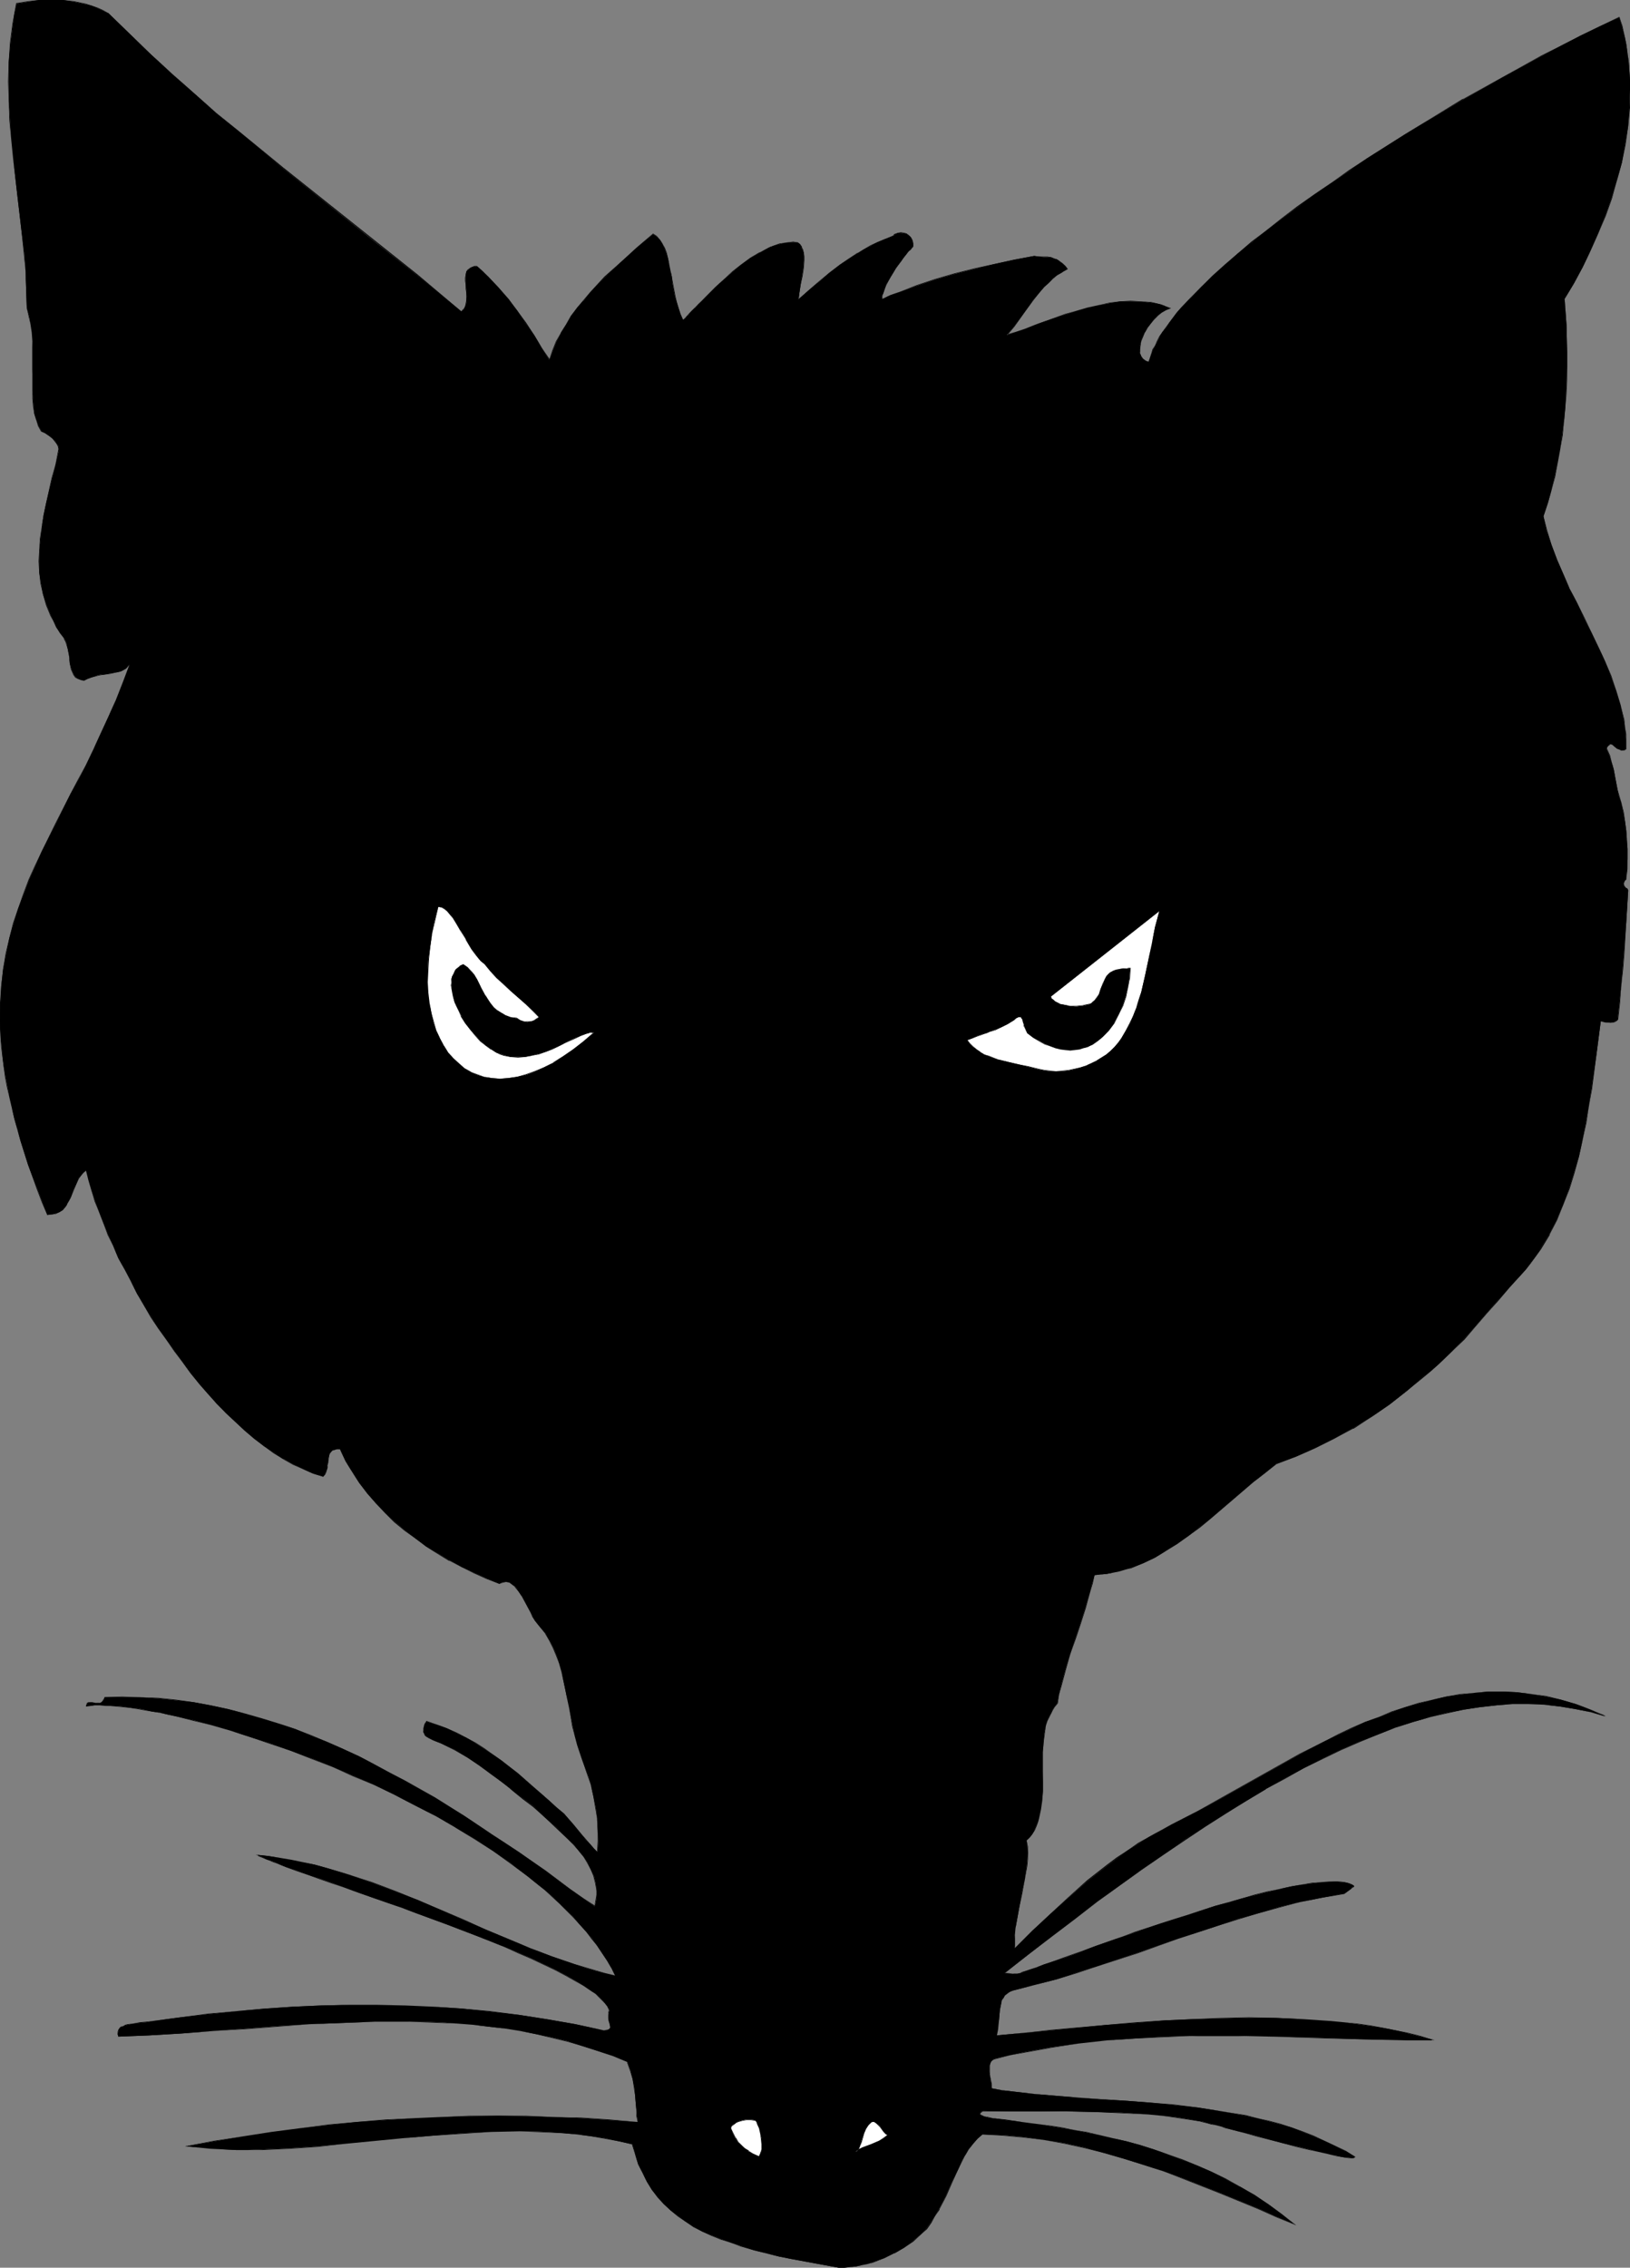 <?xml version="1.0" encoding="UTF-8" standalone="no"?>
<svg
   version="1.0"
   width="111.91mm"
   height="155.668mm"
   id="svg15"
   sodipodi:docname="Fox 1.wmf"
   xmlns:inkscape="http://www.inkscape.org/namespaces/inkscape"
   xmlns:sodipodi="http://sodipodi.sourceforge.net/DTD/sodipodi-0.dtd"
   xmlns="http://www.w3.org/2000/svg"
   xmlns:svg="http://www.w3.org/2000/svg">
  <rect width="100%" height="100%" fill="#808080" stroke="none"/>
  <sodipodi:namedview
     id="namedview15"
     pagecolor="#ffffff"
     bordercolor="#000000"
     borderopacity="0.25"
     inkscape:showpageshadow="2"
     inkscape:pageopacity="0.0"
     inkscape:pagecheckerboard="0"
     inkscape:deskcolor="#d1d1d1"
     inkscape:document-units="mm" />
  <defs
     id="defs1">
    <pattern
       id="WMFhbasepattern"
       patternUnits="userSpaceOnUse"
       width="6"
       height="6"
       x="0"
       y="0" />
  </defs>
  <path
     style="fill:#000000;fill-opacity:1;fill-rule:evenodd;stroke:none"
     d="m 217.623,588.353 h 1.454 l 1.616,-0.162 1.454,-0.162 1.454,-0.323 1.616,-0.323 1.292,-0.485 2.908,-0.97 2.585,-1.293 2.585,-1.454 2.262,-1.778 2.262,-1.778 1.292,-1.454 1.131,-1.616 1.131,-1.616 0.969,-1.778 1.777,-3.393 1.616,-3.717 1.777,-3.555 0.646,-1.616 0.969,-1.616 0.969,-1.616 1.131,-1.454 1.131,-1.293 1.292,-1.131 5.332,0.162 5.332,0.485 5.332,0.808 5.332,0.808 5.17,1.131 5.17,1.454 5.008,1.454 5.17,1.616 5.008,1.616 5.008,1.778 9.855,3.878 9.855,4.04 4.685,2.101 4.847,2.101 -3.393,-2.747 -3.554,-2.585 -3.554,-2.262 -3.716,-2.262 -3.716,-1.939 -3.716,-1.939 -3.716,-1.616 -3.877,-1.454 -3.716,-1.454 -3.716,-1.293 -3.554,-1.131 -3.554,-0.97 -3.554,-0.808 -3.393,-0.808 -3.393,-0.646 -3.07,-0.646 -3.07,-0.485 -3.07,-0.485 -2.585,-0.485 -2.585,-0.323 -2.423,-0.323 -2.262,-0.323 -1.939,-0.162 -1.777,-0.323 -1.454,-0.162 -1.292,-0.162 -0.969,-0.323 -0.646,-0.162 -0.485,-0.323 v -0.162 -0.162 -0.162 l 0.162,-0.162 0.323,-0.162 0.323,-0.162 6.947,0.162 h 7.27 7.27 l 7.27,0.162 7.109,0.162 7.109,0.485 3.393,0.323 3.393,0.323 3.231,0.485 3.231,0.646 h 0.485 l 0.646,0.162 0.808,0.323 0.969,0.162 1.131,0.323 1.292,0.323 1.292,0.323 1.454,0.485 3.07,0.808 3.393,0.808 6.947,1.939 3.554,0.808 3.393,0.808 1.616,0.485 1.454,0.323 1.454,0.323 1.292,0.323 1.292,0.162 1.131,0.323 0.969,0.162 h 0.969 l 0.646,0.162 h 0.485 l 0.323,-0.162 0.162,-0.162 -2.423,-1.454 -2.747,-1.454 -2.747,-1.293 -2.747,-1.131 -2.908,-1.131 -2.747,-1.131 -2.908,-0.808 -3.07,-0.808 -2.908,-0.808 -3.07,-0.646 -6.139,-1.131 -6.139,-0.97 -6.301,-0.646 -6.139,-0.646 -6.301,-0.485 -6.139,-0.323 -6.139,-0.485 -5.978,-0.485 -5.655,-0.485 -5.655,-0.646 -2.747,-0.323 -2.585,-0.485 -0.162,-1.131 -0.323,-2.424 -0.162,-1.131 v -1.131 l 0.162,-0.323 0.162,-0.485 0.162,-0.323 0.323,-0.323 0.323,-0.323 0.485,-0.162 3.716,-0.808 3.554,-0.808 7.109,-1.293 7.27,-0.97 7.27,-0.808 7.27,-0.485 7.109,-0.485 7.27,-0.162 h 7.27 7.109 l 7.109,0.162 14.217,0.323 6.947,0.323 6.786,0.162 h 6.786 6.786 l -3.231,-0.808 -3.231,-0.808 -3.231,-0.808 -3.231,-0.646 -3.393,-0.485 -3.393,-0.485 -3.393,-0.485 -3.393,-0.323 -7.109,-0.485 -7.109,-0.323 h -7.109 l -7.27,0.162 -7.432,0.162 -7.27,0.323 -7.432,0.646 -7.27,0.485 -14.541,1.454 -7.27,0.646 -6.947,0.646 0.162,-0.646 0.162,-0.808 0.162,-1.616 0.162,-1.778 0.162,-1.778 0.323,-1.616 0.162,-0.808 0.323,-0.646 0.485,-0.646 0.646,-0.646 0.646,-0.323 0.808,-0.323 5.655,-1.454 5.655,-1.454 5.332,-1.778 5.332,-1.616 10.501,-3.555 10.34,-3.555 10.34,-3.393 5.17,-1.778 5.332,-1.454 5.332,-1.616 5.493,-1.293 5.655,-1.131 5.816,-1.131 1.777,-1.293 0.323,-0.323 0.162,-0.162 0.323,-0.162 v 0 l -0.485,-0.323 -0.646,-0.162 -0.646,-0.323 -0.808,-0.162 h -0.969 l -0.808,-0.162 h -2.1 l -2.1,0.162 -2.423,0.323 -2.747,0.323 -2.747,0.485 -2.908,0.646 -3.231,0.808 -3.231,0.808 -3.231,0.808 -3.393,0.97 -3.554,0.97 -6.947,2.262 -7.109,2.262 -6.947,2.424 -3.393,1.131 -3.231,1.131 -3.231,1.131 -3.07,1.131 -2.747,1.131 -2.747,0.97 -2.585,0.808 -2.423,0.808 -2.1,0.808 -1.939,0.646 -1.616,0.646 -0.646,0.162 -0.646,0.162 h -1.131 -1.131 l -0.485,-0.162 h -0.323 -0.162 -0.162 l 6.301,-4.848 5.978,-4.686 6.139,-4.686 5.816,-4.363 5.816,-4.201 5.655,-4.04 5.493,-3.878 5.493,-3.878 5.493,-3.555 5.332,-3.393 5.17,-3.07 5.008,-3.07 5.17,-2.909 4.847,-2.585 5.008,-2.585 4.685,-2.262 4.847,-2.101 4.685,-1.778 4.524,-1.778 4.524,-1.454 4.524,-1.293 4.362,-1.131 4.362,-0.808 4.201,-0.646 4.362,-0.485 4.039,-0.323 h 4.201 l 4.039,0.162 4.201,0.485 3.877,0.646 4.039,0.808 3.877,1.131 -3.877,-1.778 -3.877,-1.454 -3.877,-1.131 -3.877,-0.808 -3.716,-0.646 -3.877,-0.485 -3.554,-0.162 h -3.716 l -3.716,0.323 -3.716,0.485 -3.554,0.485 -3.554,0.808 -3.554,0.97 -3.554,0.97 -3.554,1.293 -3.393,1.293 -3.554,1.293 -3.393,1.616 -3.393,1.616 -3.393,1.616 -6.786,3.555 -6.624,3.717 -6.624,3.717 -6.624,3.717 -6.624,3.555 -6.624,3.393 -2.908,1.616 -2.908,1.616 -2.747,1.778 -2.908,1.778 -2.585,1.939 -2.585,1.939 -5.17,4.04 -4.847,4.201 -4.847,4.363 -4.685,4.363 -4.524,4.525 v -1.616 -1.778 l 0.162,-1.778 0.323,-1.778 0.646,-3.555 0.646,-3.717 0.808,-3.555 0.485,-3.555 0.162,-1.778 0.162,-1.616 -0.162,-1.616 -0.162,-1.616 0.808,-0.808 0.646,-0.808 0.485,-0.97 0.485,-1.131 0.485,-0.97 0.323,-1.131 0.485,-2.262 0.323,-2.262 0.162,-2.424 v -5.009 -5.171 l 0.162,-2.262 0.162,-2.424 0.485,-2.262 0.323,-0.97 0.323,-0.97 0.485,-0.97 0.485,-0.97 0.646,-0.97 0.646,-0.808 0.485,-2.262 0.485,-2.262 1.131,-4.201 1.292,-4.04 1.292,-4.04 1.292,-3.878 1.292,-4.04 1.292,-4.201 0.485,-2.101 0.646,-2.262 1.616,-0.162 1.616,-0.162 1.616,-0.323 1.616,-0.323 1.616,-0.485 1.454,-0.485 3.07,-1.131 3.07,-1.454 2.908,-1.778 2.908,-1.939 2.908,-1.939 2.747,-2.262 2.908,-2.262 5.655,-4.686 5.655,-4.848 2.908,-2.262 2.908,-2.424 5.008,-1.778 5.17,-2.262 4.847,-2.424 4.847,-2.747 4.847,-2.909 4.685,-3.232 4.524,-3.555 4.201,-3.717 1.939,-1.454 1.939,-1.616 3.393,-3.232 3.231,-3.393 3.07,-3.393 2.908,-3.393 2.908,-3.393 2.908,-3.232 2.908,-3.07 1.454,-1.616 1.292,-1.778 1.292,-1.778 1.131,-1.778 2.262,-3.717 1.939,-3.717 1.777,-4.04 1.454,-4.04 1.292,-4.201 1.292,-4.201 0.969,-4.363 0.808,-4.363 0.808,-4.363 0.646,-4.363 1.292,-8.888 1.131,-8.726 1.292,0.162 1.292,0.162 0.646,-0.162 0.485,-0.162 0.485,-0.162 0.162,-0.323 0.485,-4.363 0.485,-4.363 0.323,-4.363 0.323,-4.04 0.646,-8.241 0.485,-7.918 v -0.323 l -0.162,-0.162 -0.162,-0.162 -0.162,-0.162 -0.323,-0.323 -0.323,-0.323 v -0.323 -0.323 l 0.162,-0.323 0.162,-0.323 0.323,-0.323 0.162,-2.747 0.162,-2.585 v -2.585 l -0.162,-2.424 -0.162,-2.262 -0.323,-2.424 -0.485,-2.424 -0.485,-2.585 -0.646,-1.616 -0.323,-1.616 -0.646,-3.393 -0.323,-1.778 -0.485,-1.778 -0.646,-1.939 -0.808,-1.778 0.323,-0.485 0.323,-0.485 0.162,-0.162 h 0.323 0.323 l 0.162,0.162 0.646,0.485 0.485,0.485 0.808,0.323 0.323,0.162 h 0.485 l 0.323,-0.162 0.485,-0.162 v -1.939 l -0.162,-1.939 -0.162,-1.939 -0.323,-1.778 -0.808,-3.878 -1.131,-3.717 -1.454,-3.878 -1.454,-3.717 -1.777,-3.878 -1.777,-3.717 -1.939,-3.717 -1.777,-3.878 -1.939,-3.717 -1.616,-3.717 -1.616,-3.717 -1.454,-3.878 -1.292,-3.717 -0.808,-3.717 1.131,-3.393 0.969,-3.393 0.808,-3.555 0.808,-3.555 0.646,-3.555 0.485,-3.555 0.485,-3.555 0.323,-3.555 0.162,-3.717 0.162,-3.555 0.162,-3.555 v -3.555 l -0.162,-7.11 -0.485,-6.787 2.423,-4.04 2.262,-4.201 2.1,-4.363 1.939,-4.363 1.777,-4.525 1.616,-4.525 1.454,-4.686 1.292,-4.686 0.808,-4.686 0.808,-4.686 0.323,-4.848 0.162,-4.686 v -2.424 l -0.162,-2.424 -0.162,-2.262 -0.323,-2.424 -0.323,-2.262 -0.485,-2.424 -0.646,-2.262 -0.646,-2.262 -5.008,2.262 -5.008,2.424 -5.008,2.585 -5.17,2.747 -10.178,5.494 -10.178,5.817 -10.178,5.979 -5.008,3.07 -4.847,3.07 -4.847,3.07 -4.524,3.232 -4.685,3.07 -4.362,3.07 -4.362,3.232 -4.201,3.07 -4.039,3.07 -3.716,3.07 -3.716,2.909 -3.393,3.07 -3.07,2.747 -3.07,2.909 -2.585,2.747 -2.585,2.585 -1.131,1.293 -1.939,2.585 -0.808,1.293 -0.969,1.131 -0.646,1.131 -0.646,1.293 -0.646,1.131 -0.485,0.97 -0.485,1.131 -0.323,0.97 -0.323,1.131 -0.485,-0.162 -0.323,-0.162 -0.808,-0.485 -0.323,-0.646 -0.323,-0.808 V 90.653 89.683 l 0.323,-1.131 0.323,-1.131 0.646,-1.293 0.646,-1.131 0.808,-0.97 0.808,-1.131 0.969,-0.97 1.131,-0.808 1.131,-0.646 1.131,-0.485 -1.131,-0.485 -1.292,-0.485 -1.292,-0.323 -1.292,-0.162 -2.585,-0.323 h -2.747 -2.747 l -2.747,0.485 -2.908,0.485 -2.908,0.646 -2.747,0.808 -2.908,0.97 -5.332,1.778 -2.747,0.97 -2.423,0.97 -2.423,0.808 -2.262,0.808 1.777,-2.101 3.393,-4.686 1.616,-2.262 1.939,-2.262 0.969,-1.131 1.131,-1.131 0.969,-0.97 1.292,-0.97 1.292,-0.808 1.454,-0.808 -0.646,-0.808 -0.646,-0.485 -0.646,-0.485 -0.485,-0.485 -0.646,-0.323 -0.485,-0.162 -0.808,-0.323 h -0.969 -0.969 l -1.131,-0.162 -1.292,-0.162 -5.17,0.97 -5.17,1.131 -5.17,1.293 -5.17,1.293 -5.008,1.454 -4.847,1.616 -4.524,1.616 -2.262,0.808 -2.1,0.97 v -0.808 l 0.323,-0.808 0.323,-0.97 0.323,-1.131 1.292,-2.101 1.292,-2.101 1.292,-1.939 0.808,-0.97 0.646,-0.808 0.485,-0.646 0.485,-0.646 0.485,-0.323 0.162,-0.323 v -0.808 -0.646 l -0.323,-0.485 -0.162,-0.485 -0.323,-0.323 -0.485,-0.323 -0.323,-0.323 h -0.485 l -0.969,-0.162 h -0.808 l -0.808,0.485 -0.323,0.162 -0.323,0.323 -1.939,0.646 -1.939,0.808 -1.777,0.97 -1.616,0.808 -1.616,0.97 -1.616,0.97 -3.07,2.101 -2.747,2.101 -2.585,2.262 -2.747,2.262 -2.747,2.424 0.323,-1.778 0.323,-2.101 0.323,-2.101 0.323,-2.101 0.162,-2.101 v -0.97 -0.97 l -0.323,-0.808 -0.323,-0.646 -0.323,-0.808 -0.646,-0.485 h -1.131 -1.292 l -1.131,0.162 -1.131,0.323 -1.292,0.323 -1.292,0.485 -2.423,1.293 -2.585,1.616 -2.262,1.616 -2.423,1.939 -2.262,1.939 -2.1,1.939 -1.939,1.939 -1.777,1.778 -0.808,0.808 -0.646,0.808 -0.808,0.646 -0.485,0.646 -0.485,0.646 -0.485,0.323 -0.323,0.485 -0.323,0.162 -0.162,0.162 h -0.162 l -0.646,-1.454 -0.485,-1.454 -0.485,-1.616 -0.485,-1.454 -0.646,-3.393 -0.162,-1.778 -0.323,-1.454 -0.323,-1.616 -0.323,-1.616 -0.485,-1.454 -0.485,-1.293 -0.485,-1.131 -0.646,-0.97 -0.808,-0.808 -0.969,-0.646 -4.201,3.555 -4.201,3.717 -4.039,3.878 -3.716,3.878 -1.777,2.101 -1.777,1.939 -1.454,2.101 -1.454,2.262 -1.292,2.101 -1.131,2.262 -0.969,2.424 -0.969,2.424 -1.939,-3.232 -1.939,-3.232 -2.262,-3.07 -2.1,-3.232 -2.423,-3.07 -2.423,-2.909 -2.747,-2.909 -1.454,-1.293 -1.454,-1.293 h -0.646 -0.323 l -0.808,0.323 -0.485,0.485 -0.485,0.485 -0.162,0.808 v 0.808 0.808 0.97 l 0.162,1.131 v 0.97 l 0.162,0.97 -0.162,0.97 v 0.808 l -0.323,0.808 -0.323,0.808 -0.646,0.485 L 108.246,71.423 96.614,62.213 73.349,43.63 61.878,34.096 56.062,29.248 50.407,24.239 44.752,19.229 39.098,14.058 33.605,8.726 28.112,3.393 26.658,2.747 25.204,2.101 23.749,1.454 22.295,1.131 19.226,0.485 16.318,0 H 13.248 10.178 L 7.27,0.485 4.362,0.97 3.716,3.555 3.393,6.14 2.747,11.15 2.262,16.159 v 5.009 5.009 l 0.323,5.009 0.323,5.009 0.485,4.848 1.131,9.857 1.131,9.695 0.646,4.848 0.323,4.848 0.162,4.848 0.162,4.848 0.646,2.101 0.323,2.101 0.323,2.101 0.162,2.262 v 4.363 4.363 4.201 l 0.162,1.939 0.162,1.939 0.162,1.939 0.485,1.616 0.646,1.616 0.808,1.454 0.969,0.485 0.969,0.646 0.808,0.646 0.808,0.646 0.485,0.808 0.323,0.646 v 0.646 0.646 l -0.808,3.393 -0.808,3.393 -1.616,6.625 -0.646,3.07 -0.485,3.07 -0.323,3.07 -0.323,2.909 v 2.909 2.909 l 0.485,2.909 0.485,2.747 0.969,2.909 1.131,2.747 0.646,1.454 0.808,1.454 0.808,1.454 0.969,1.293 0.485,0.646 0.323,0.808 0.323,1.616 0.323,1.778 0.162,1.778 0.485,1.616 0.646,1.454 0.485,0.485 0.485,0.485 0.808,0.323 0.808,0.162 0.969,-0.485 0.808,-0.323 1.777,-0.646 0.808,-0.162 h 0.808 l 1.616,-0.323 1.454,-0.162 1.292,-0.323 0.646,-0.323 0.646,-0.485 0.485,-0.485 0.485,-0.485 -1.777,4.686 -1.777,4.525 -1.939,4.363 -1.939,4.201 -1.939,4.201 -1.939,4.04 -1.939,3.878 -2.1,3.717 -3.716,7.595 -3.716,7.272 -1.616,3.717 -1.616,3.555 -1.454,3.878 -1.454,3.717 -1.131,3.717 -1.131,3.878 -0.808,4.04 -0.808,4.04 -0.485,4.363 L 0.162,260.162 0,264.686 l 0.162,2.262 v 2.424 l 0.323,2.424 0.162,2.424 0.323,2.585 0.485,2.585 0.485,2.585 0.485,2.747 0.646,2.747 0.646,2.747 0.808,2.909 0.808,2.909 0.969,3.07 0.969,3.07 1.131,3.07 1.292,3.232 1.292,3.393 1.292,3.232 h 1.292 l 0.969,-0.323 0.969,-0.323 0.808,-0.646 0.646,-0.646 0.485,-0.808 0.485,-0.808 0.485,-0.97 0.646,-1.939 0.969,-1.939 0.323,-0.97 0.646,-0.808 0.646,-0.646 0.646,-0.646 0.646,2.585 0.808,2.747 0.969,2.747 0.969,2.747 1.131,2.909 1.292,3.07 1.292,2.909 1.292,3.07 1.616,2.909 1.616,3.07 1.616,3.232 3.716,5.979 1.939,3.07 1.939,2.909 2.1,2.909 2.1,2.909 2.1,2.747 2.262,2.909 2.262,2.585 2.423,2.585 2.262,2.424 2.423,2.262 2.423,2.262 2.585,2.101 2.423,1.939 2.585,1.616 2.423,1.616 2.585,1.454 2.585,1.293 2.585,1.131 2.585,0.808 0.323,-0.485 0.323,-0.646 0.485,-1.131 v -0.646 l 0.162,-0.646 v -1.131 l 0.323,-0.97 0.162,-0.485 0.323,-0.323 0.323,-0.323 0.485,-0.162 0.646,-0.162 H 88.212 l 1.454,3.07 1.777,2.909 1.777,2.747 2.1,2.747 2.262,2.585 2.423,2.424 2.423,2.262 2.585,2.262 2.747,2.101 2.908,2.101 2.908,1.778 3.07,1.778 3.07,1.778 3.231,1.454 3.231,1.454 3.393,1.454 0.485,-0.323 0.485,-0.162 h 0.808 l 0.808,0.162 0.646,0.323 0.808,0.646 0.646,0.646 0.485,0.97 0.646,0.97 2.262,4.201 0.646,1.131 0.485,0.97 0.646,0.808 0.646,0.808 1.454,1.616 1.131,1.939 0.969,1.939 0.808,1.939 0.646,2.101 0.646,2.262 0.969,4.525 0.485,2.424 0.485,2.262 0.969,4.848 0.485,2.424 0.646,2.424 0.808,2.424 0.808,2.262 1.131,2.909 0.808,2.747 0.646,2.909 0.646,2.909 0.323,2.909 0.162,3.07 0.162,2.747 -0.162,2.909 -0.969,-0.97 -0.969,-1.131 -1.131,-1.131 -0.969,-1.131 -2.262,-2.747 -2.423,-2.909 -1.939,-1.616 -1.939,-1.778 -4.039,-3.555 -4.039,-3.393 -4.201,-3.393 -2.262,-1.616 -2.262,-1.454 -2.262,-1.454 -2.423,-1.454 -2.423,-1.131 -2.585,-1.293 -2.585,-0.97 -2.747,-0.808 -0.485,0.646 -0.162,0.485 -0.162,0.646 v 0.485 0.485 l 0.162,0.323 0.323,0.323 0.162,0.323 0.808,0.646 0.969,0.485 2.1,0.808 3.554,1.616 3.393,2.101 3.231,2.101 2.908,2.101 2.908,2.262 1.454,1.131 1.292,0.97 2.747,2.101 2.585,1.939 2.747,2.747 3.231,2.747 2.908,2.909 1.454,1.454 1.292,1.616 1.292,1.616 1.131,1.616 0.808,1.778 0.808,1.616 0.485,1.939 0.162,1.939 v 0.97 0.97 l -0.162,0.97 -0.323,1.131 -3.07,-2.262 -3.231,-2.262 -6.462,-4.686 -6.786,-4.848 -7.109,-4.686 -7.27,-4.848 -7.432,-4.525 -7.755,-4.525 -4.039,-2.101 -3.877,-2.101 -4.039,-2.101 -4.201,-1.939 -4.039,-1.778 -4.201,-1.616 -4.201,-1.778 -4.362,-1.454 -4.201,-1.293 -4.524,-1.293 -4.362,-1.131 -4.524,-0.97 -4.362,-0.808 -4.524,-0.485 -4.685,-0.485 -4.524,-0.323 h -4.685 -4.685 l -0.162,0.646 -0.323,0.323 -0.323,0.323 -0.323,0.162 -0.646,0.162 -0.646,-0.162 -0.808,-0.162 h -0.646 l -0.323,0.162 -0.162,0.162 -0.323,0.323 -0.162,0.323 h 1.131 l 1.131,-0.162 h 1.292 1.454 l 1.454,0.162 H 30.373 l 1.616,0.162 1.777,0.323 1.939,0.162 1.777,0.323 1.939,0.485 2.1,0.323 2.1,0.485 2.262,0.485 4.362,0.97 4.685,1.293 5.008,1.454 5.008,1.616 5.17,1.616 5.332,1.939 5.332,1.939 5.493,2.262 5.332,2.262 5.493,2.424 5.332,2.585 5.332,2.747 5.332,2.747 5.008,2.909 5.17,3.07 4.685,3.07 4.685,3.232 4.362,3.393 4.201,3.393 2.1,1.778 1.939,1.778 1.777,1.778 1.777,1.778 1.616,1.939 1.616,1.778 1.616,1.778 1.292,1.939 1.292,1.939 1.292,1.939 1.131,1.939 0.969,1.939 -2.585,-0.646 -2.747,-0.646 -2.747,-0.808 -2.747,-0.97 -5.655,-1.939 -5.493,-2.101 -5.816,-2.424 -5.816,-2.424 -5.655,-2.424 -11.794,-5.171 -5.978,-2.262 -5.978,-2.262 -5.978,-2.101 -5.978,-1.778 -2.908,-0.808 -3.07,-0.646 -3.07,-0.646 -2.908,-0.485 -3.07,-0.485 -2.908,-0.323 0.646,0.323 0.808,0.323 0.808,0.485 0.808,0.323 1.131,0.323 0.969,0.485 2.423,0.97 2.585,0.808 2.908,1.131 3.07,0.97 3.231,1.131 3.393,1.293 3.554,1.293 3.716,1.293 3.716,1.293 3.716,1.293 3.877,1.454 7.917,2.909 7.593,2.909 3.716,1.454 3.554,1.454 3.554,1.454 3.393,1.454 3.07,1.454 3.07,1.454 2.747,1.454 2.585,1.454 2.262,1.454 1.939,1.293 0.969,0.646 0.808,0.646 0.646,0.646 0.646,0.646 0.485,0.646 0.485,0.646 0.323,0.646 0.323,0.485 -0.162,0.485 -0.162,0.646 v 0.97 l 0.162,0.808 0.323,0.646 v 0.646 0.323 l -0.162,0.162 -0.162,0.323 h -0.323 l -0.323,0.162 h -0.646 l -7.432,-1.616 -7.432,-1.293 -7.27,-1.131 -7.432,-0.808 -7.27,-0.808 -7.27,-0.485 -7.432,-0.323 -7.27,-0.162 h -7.27 l -7.27,0.162 -7.27,0.323 -7.27,0.485 -7.27,0.646 -7.432,0.808 -7.27,0.808 -7.27,0.97 -1.616,0.323 -1.777,0.162 -1.616,0.162 -1.454,0.323 -0.646,0.162 -0.485,0.162 -0.485,0.323 -0.485,0.323 -0.162,0.323 -0.162,0.485 -0.162,0.646 0.162,0.646 8.078,-0.323 8.24,-0.485 8.24,-0.646 8.401,-0.646 8.401,-0.646 8.401,-0.485 8.563,-0.323 8.401,-0.323 h 8.563 4.201 l 4.201,0.162 4.201,0.323 4.201,0.323 4.039,0.485 4.201,0.485 4.039,0.646 4.039,0.808 4.039,0.808 4.039,0.97 3.877,1.293 4.039,1.293 3.877,1.293 3.877,1.616 0.808,2.262 0.485,2.101 0.485,2.101 0.162,2.101 0.162,1.939 0.162,1.778 0.162,1.616 0.162,1.616 -7.27,-0.485 -7.27,-0.485 -7.27,-0.323 -7.109,-0.162 -7.27,-0.162 -7.432,0.162 -7.27,0.162 -7.27,0.323 -7.27,0.485 -7.432,0.485 -7.27,0.808 -7.432,0.808 -7.432,0.97 -7.27,1.131 -7.432,1.293 -7.432,1.293 3.07,0.323 3.231,0.323 3.393,0.162 3.231,0.162 h 3.393 l 3.554,-0.162 6.947,-0.323 7.27,-0.485 7.27,-0.646 15.025,-1.454 7.593,-0.646 7.593,-0.646 7.593,-0.323 7.432,-0.162 h 3.877 l 3.716,0.162 3.716,0.323 3.554,0.323 3.716,0.485 3.554,0.485 3.554,0.808 3.554,0.808 0.646,2.585 0.808,2.585 1.131,2.262 1.131,2.262 1.292,2.101 1.616,1.939 1.454,1.616 1.777,1.778 1.939,1.454 1.939,1.454 2.1,1.293 2.262,1.293 2.423,0.97 2.423,0.97 2.585,0.97 2.585,0.808 3.393,1.131 3.231,0.808 3.231,0.808 3.231,0.646 6.139,1.131 z"
     id="path1" />
  <path
     style="fill:#000000;fill-opacity:1;fill-rule:evenodd;stroke:none"
     d="m 217.623,588.353 h 1.454 l 1.616,-0.162 1.454,-0.162 1.454,-0.323 1.616,-0.323 1.292,-0.323 2.908,-1.131 2.585,-1.293 h 0.162 l 2.423,-1.454 2.423,-1.616 2.1,-1.939 1.454,-1.293 1.131,-1.616 0.969,-1.778 1.131,-1.616 v -0.162 l 1.777,-3.393 1.616,-3.717 1.616,-3.555 0.808,-1.616 0.808,-1.616 v 0 l 0.969,-1.616 1.131,-1.454 1.131,-1.293 1.292,-1.131 v 0 l 5.332,0.323 5.332,0.485 5.332,0.646 5.332,0.97 5.17,1.131 5.17,1.293 5.008,1.454 5.17,1.616 5.008,1.616 5.008,1.939 9.855,3.878 9.855,4.04 4.685,2.101 5.17,2.101 -3.716,-2.909 -3.554,-2.585 -3.554,-2.424 -3.716,-2.101 v 0 l -3.716,-2.101 -3.716,-1.778 -3.716,-1.616 -3.877,-1.616 -3.716,-1.293 -3.716,-1.293 -3.554,-1.131 -3.554,-0.97 -3.554,-0.808 -3.393,-0.808 -3.393,-0.808 -3.07,-0.485 -3.07,-0.646 -3.07,-0.485 -2.585,-0.323 -2.585,-0.323 -2.423,-0.323 -2.262,-0.323 -1.939,-0.323 -1.777,-0.162 -1.454,-0.162 -1.292,-0.323 -0.969,-0.162 -0.646,-0.323 v 0 l -0.323,-0.162 -0.162,-0.162 v 0 -0.162 0.162 l 0.162,-0.162 0.162,-0.162 0.162,-0.162 0.323,-0.162 v 0 h 6.947 7.27 7.27 l 7.27,0.162 7.109,0.323 7.109,0.323 3.393,0.323 3.393,0.485 3.231,0.485 3.231,0.485 0.485,0.162 0.646,0.162 0.808,0.162 0.969,0.323 1.131,0.162 1.292,0.323 1.292,0.485 1.454,0.323 3.07,0.808 3.393,0.97 6.947,1.778 3.554,0.97 3.393,0.808 1.616,0.323 1.454,0.323 1.454,0.323 1.292,0.323 1.292,0.323 1.131,0.162 0.969,0.162 0.969,0.162 h 0.646 0.485 0.323 l 0.323,-0.323 -2.585,-1.616 v 0 l -2.747,-1.293 -2.747,-1.293 -2.747,-1.293 -2.908,-1.131 -2.747,-0.97 -2.908,-0.97 -3.07,-0.808 -2.908,-0.646 -3.07,-0.808 -6.139,-0.97 -6.139,-0.97 -6.301,-0.808 -6.139,-0.485 -6.301,-0.485 -12.279,-0.808 -5.978,-0.485 -5.655,-0.485 -5.655,-0.646 -2.747,-0.323 -2.585,-0.485 v 0 -1.131 l -0.485,-2.424 v -1.131 -1.131 -0.323 l 0.162,-0.485 0.162,-0.323 v 0 l 0.323,-0.323 0.323,-0.162 v 0 l 0.485,-0.162 3.716,-0.97 3.554,-0.646 7.109,-1.293 7.27,-1.131 7.27,-0.808 7.27,-0.485 7.109,-0.323 7.27,-0.323 h 7.27 7.109 l 7.109,0.162 14.217,0.485 6.947,0.162 6.786,0.162 6.786,0.162 h 7.109 l -3.554,-1.131 -3.231,-0.808 -3.231,-0.646 -3.231,-0.646 -3.393,-0.646 -3.393,-0.485 -3.393,-0.323 -3.393,-0.323 -7.109,-0.485 -7.109,-0.323 -7.109,-0.162 -7.27,0.162 -7.432,0.323 -7.27,0.323 -7.432,0.485 -7.27,0.646 -14.541,1.293 -7.27,0.808 -6.947,0.646 v 0 l 0.162,-0.646 0.162,-0.808 0.162,-1.616 0.162,-1.778 0.162,-1.778 0.323,-1.616 0.162,-0.808 0.485,-0.646 v 0 l 0.323,-0.646 0.646,-0.485 0.646,-0.485 v 0 l 0.808,-0.323 5.655,-1.454 5.655,-1.454 5.332,-1.616 5.332,-1.778 10.501,-3.393 10.34,-3.717 10.34,-3.393 5.17,-1.616 5.332,-1.616 5.332,-1.454 5.493,-1.454 5.655,-1.131 5.816,-0.97 1.777,-1.293 0.323,-0.323 0.323,-0.162 0.162,-0.162 v -0.162 l -0.485,-0.323 -0.646,-0.323 -0.646,-0.162 -0.808,-0.162 -0.969,-0.162 h -0.808 -2.1 l -2.1,0.162 -2.423,0.162 -2.747,0.485 -2.747,0.485 -2.908,0.646 -3.231,0.646 -3.231,0.808 -3.231,0.97 -3.393,0.97 -3.554,0.97 -6.947,2.262 -7.109,2.262 -6.947,2.262 -3.393,1.293 -3.231,1.131 -3.231,1.131 -3.07,1.131 -2.747,0.97 -2.747,0.97 -2.585,0.97 -2.423,0.808 -2.1,0.808 -1.939,0.646 -1.616,0.485 -0.646,0.323 -0.646,0.162 h -1.131 l -1.131,-0.162 h -0.485 -0.323 v 0.162 h 0.323 0.485 1.131 l 1.131,0.162 0.646,-0.323 0.646,-0.162 1.616,-0.485 1.939,-0.808 2.1,-0.646 2.423,-0.808 2.585,-0.97 2.747,-0.97 2.747,-1.131 3.07,-0.97 3.231,-1.131 3.231,-1.293 3.393,-1.131 6.947,-2.262 7.109,-2.424 6.947,-2.101 3.554,-1.131 3.393,-0.808 3.231,-0.97 3.231,-0.808 3.231,-0.808 2.908,-0.485 2.747,-0.646 2.747,-0.323 2.423,-0.323 2.1,-0.162 2.1,0.162 h 0.808 l 0.969,0.162 0.808,0.162 0.646,0.162 0.646,0.323 0.485,0.162 v 0 h -0.162 l -0.162,0.162 -0.162,0.162 -0.485,0.323 -1.777,1.293 h 0.162 l -5.816,0.97 -5.655,1.293 -5.493,1.293 -5.332,1.454 -5.332,1.616 -5.17,1.616 -10.34,3.555 -10.34,3.555 -10.501,3.555 -5.332,1.616 -5.332,1.616 -5.655,1.616 -5.655,1.293 -0.808,0.323 -0.808,0.485 -0.485,0.485 -0.485,0.646 v 0.162 l -0.323,0.646 -0.323,0.808 -0.323,1.616 -0.162,1.778 v 1.778 l -0.162,1.616 -0.162,0.808 -0.323,0.808 7.109,-0.808 7.27,-0.646 14.541,-1.293 7.27,-0.646 7.432,-0.485 7.27,-0.323 7.432,-0.323 7.27,-0.162 7.109,0.162 7.109,0.162 7.109,0.485 3.393,0.323 3.393,0.485 3.393,0.485 3.393,0.646 3.231,0.646 3.231,0.646 3.231,0.808 3.231,0.97 v -0.162 h -6.786 l -6.786,-0.162 -6.786,-0.162 -6.947,-0.162 -14.217,-0.323 -7.109,-0.162 -7.109,-0.162 -7.27,0.162 -7.27,0.162 -7.109,0.323 -7.27,0.646 -7.27,0.808 -7.27,0.97 -7.109,1.293 -3.554,0.808 -3.716,0.808 -0.485,0.162 -0.485,0.323 -0.162,0.162 -0.323,0.485 -0.162,0.485 v 0.323 1.131 l 0.162,1.131 0.323,2.424 v 1.293 l 2.747,0.323 2.747,0.485 5.655,0.485 5.655,0.646 5.978,0.323 12.279,0.97 6.301,0.485 6.139,0.485 6.301,0.808 6.139,0.808 6.139,1.131 3.07,0.646 2.908,0.808 3.07,0.808 2.908,0.97 2.747,0.97 2.908,1.131 2.747,1.131 2.747,1.293 2.747,1.454 h -0.162 l 2.585,1.616 v -0.162 l -0.162,0.162 v 0 h -0.323 -0.485 -0.646 l -0.969,-0.162 -0.969,-0.162 -1.131,-0.162 -1.292,-0.162 -1.292,-0.323 -1.454,-0.323 -1.454,-0.323 -1.616,-0.485 -3.393,-0.808 -3.554,-0.97 -6.947,-1.778 -3.393,-0.808 -3.07,-0.97 -1.454,-0.323 -1.292,-0.323 -1.292,-0.323 -1.131,-0.323 -0.969,-0.323 -0.808,-0.162 -0.646,-0.162 -0.485,-0.162 -3.231,-0.485 -3.231,-0.485 -3.393,-0.323 -3.393,-0.323 -7.109,-0.485 -7.109,-0.323 h -7.27 l -7.27,-0.162 h -7.27 -6.947 l -0.323,0.162 -0.323,0.162 -0.162,0.162 -0.162,0.162 v 0.162 l 0.162,0.162 0.485,0.323 0.646,0.162 0.969,0.323 1.292,0.162 1.454,0.323 1.777,0.162 1.939,0.323 2.262,0.162 2.423,0.323 2.585,0.323 2.585,0.485 3.07,0.485 3.07,0.485 3.07,0.646 3.393,0.646 3.393,0.808 3.554,0.97 3.554,0.97 3.554,1.131 3.716,1.131 3.716,1.454 3.877,1.616 3.716,1.616 3.716,1.778 3.716,1.939 h -0.162 l 3.716,2.262 3.554,2.262 3.716,2.585 3.393,2.747 v 0 l -4.847,-2.101 -4.685,-2.101 -9.855,-4.04 -9.855,-3.878 -5.008,-1.778 -5.008,-1.778 -5.17,-1.616 -5.008,-1.454 -5.17,-1.293 -5.17,-1.131 -5.332,-0.808 -5.332,-0.808 -5.332,-0.485 -5.332,-0.323 -1.454,1.293 -1.131,1.293 -0.969,1.454 -0.969,1.454 v 0.162 l -0.969,1.616 -0.808,1.616 -1.616,3.555 -1.616,3.717 -1.777,3.393 v 0 l -0.969,1.778 -1.131,1.616 -1.131,1.616 -1.292,1.454 -2.262,1.778 -2.423,1.616 -2.423,1.616 v 0 l -2.585,1.293 -2.908,0.97 -1.292,0.485 -1.616,0.323 -1.454,0.162 -1.454,0.323 h -1.616 -1.454 z"
     id="path2" />
  <path
     style="fill:#000000;fill-opacity:1;fill-rule:evenodd;stroke:none"
     d="m 260.921,511.921 h -0.162 -0.162 0.162 l 6.139,-4.848 6.139,-4.686 5.978,-4.525 5.816,-4.525 5.816,-4.201 5.655,-4.04 5.655,-3.878 5.493,-3.717 5.332,-3.555 5.332,-3.393 5.17,-3.232 5.17,-3.07 h -0.162 l 5.17,-2.747 4.847,-2.747 5.008,-2.424 4.685,-2.262 4.847,-2.101 4.685,-1.939 4.524,-1.778 4.524,-1.454 4.524,-1.293 4.362,-0.97 4.362,-0.97 4.201,-0.646 4.362,-0.485 4.039,-0.323 h 4.201 l 4.039,0.162 4.201,0.485 3.877,0.646 4.039,0.808 3.877,1.131 v -0.162 l -3.877,-1.616 -3.877,-1.454 -3.877,-1.131 -3.877,-0.97 -3.716,-0.485 -3.877,-0.485 -3.554,-0.162 h -3.716 l -3.716,0.323 -3.716,0.323 -3.554,0.646 -3.554,0.808 -3.554,0.808 -3.554,1.131 -3.554,1.131 -3.393,1.454 -3.554,1.293 -3.393,1.454 -3.393,1.616 -3.393,1.778 -6.786,3.393 -6.624,3.717 -6.624,3.717 -6.624,3.717 -6.624,3.717 -6.624,3.393 -2.908,1.616 -2.908,1.616 v 0 l -2.908,1.616 -2.747,1.939 -2.747,1.778 -2.585,1.939 -5.17,4.04 -4.847,4.363 -4.685,4.363 -4.685,4.363 -4.524,4.525 v 0 -1.616 -1.778 l 0.162,-1.778 0.323,-1.778 0.646,-3.555 0.808,-3.717 0.646,-3.555 0.646,-3.555 0.162,-1.778 v -1.616 -1.616 l -0.323,-1.616 v 0 l 0.808,-0.808 0.646,-0.808 0.646,-0.97 v 0 l 0.485,-1.131 0.323,-0.97 0.323,-1.131 0.485,-2.262 0.323,-2.262 0.162,-2.424 v -5.009 -5.171 l 0.162,-2.262 0.323,-2.424 0.323,-2.262 0.323,-0.97 0.485,-0.97 0.485,-0.97 v 0 l 0.485,-0.97 0.485,-0.808 0.808,-0.97 0.323,-2.262 0.646,-2.262 1.131,-4.201 1.131,-4.04 1.454,-4.04 1.292,-3.878 1.292,-4.04 1.131,-4.201 0.646,-2.101 0.485,-2.262 v 0 l 1.616,-0.162 1.616,-0.162 1.616,-0.323 1.616,-0.323 1.616,-0.485 1.454,-0.323 3.07,-1.293 3.07,-1.454 v 0 l 2.908,-1.778 2.908,-1.778 2.908,-2.101 2.908,-2.101 2.747,-2.262 5.655,-4.848 5.655,-4.848 2.908,-2.262 2.908,-2.262 v 0 l 5.008,-1.939 5.17,-2.262 4.847,-2.424 4.847,-2.585 h 0.162 l 4.685,-3.07 4.685,-3.232 4.524,-3.555 4.362,-3.555 1.939,-1.616 1.777,-1.616 3.393,-3.232 3.393,-3.232 2.908,-3.393 3.07,-3.555 2.908,-3.232 2.747,-3.232 2.908,-3.232 1.454,-1.616 1.292,-1.616 1.292,-1.778 1.292,-1.778 2.262,-3.717 v -0.162 l 1.939,-3.717 1.616,-4.04 1.616,-4.04 1.292,-4.201 1.131,-4.201 0.969,-4.363 0.969,-4.363 0.646,-4.363 0.808,-4.363 1.131,-8.888 1.131,-8.726 v 0 l 1.292,0.323 h 1.292 0.646 l 0.485,-0.162 0.485,-0.323 0.323,-0.323 0.485,-4.363 0.323,-4.363 0.485,-4.363 0.323,-4.04 0.485,-8.241 0.485,-7.918 v -0.323 l -0.162,-0.323 -0.162,-0.162 h -0.162 l -0.323,-0.323 -0.162,-0.323 v 0 l -0.162,-0.323 v -0.323 0 l 0.162,-0.162 v -0.162 l 0.162,-0.323 v 0 l 0.323,-0.323 0.323,-2.747 v -2.585 -2.585 l -0.162,-2.424 -0.162,-2.262 -0.323,-2.424 -0.323,-2.424 -0.646,-2.585 -0.485,-1.616 -0.485,-1.616 -0.646,-3.393 -0.323,-1.778 -0.485,-1.778 -0.485,-1.939 -0.808,-1.778 0.162,-0.485 v 0 l 0.323,-0.323 0.323,-0.162 h -0.162 l 0.323,-0.162 0.323,0.162 h 0.162 v 0 l 0.485,0.485 0.646,0.485 0.808,0.323 0.323,0.162 h 0.485 0.323 l 0.485,-0.323 v -1.939 -1.939 l -0.323,-1.939 -0.162,-1.778 -0.969,-3.878 -1.131,-3.717 -1.292,-3.878 -1.616,-3.717 -1.777,-3.878 -1.777,-3.717 -1.777,-3.717 -1.939,-3.878 -1.939,-3.717 -1.616,-3.717 -1.616,-3.717 -1.454,-3.878 -1.131,-3.717 -0.969,-3.717 1.131,-3.393 0.969,-3.393 0.969,-3.555 0.646,-3.555 v 0 l -0.808,3.555 -0.808,3.555 -1.131,3.393 -1.131,3.393 0.969,3.717 1.131,3.717 1.454,3.878 1.616,3.717 1.777,3.717 1.777,3.717 1.939,3.878 1.939,3.717 1.777,3.717 1.616,3.878 1.616,3.717 1.454,3.878 1.131,3.717 0.808,3.878 0.323,1.778 0.162,1.939 0.162,1.939 v 1.939 0 l -0.485,0.162 -0.323,0.162 -0.485,-0.162 h -0.323 l -0.808,-0.485 h 0.162 l -0.646,-0.485 -0.485,-0.323 -0.323,-0.162 h -0.323 -0.323 l -0.323,0.162 -0.162,0.323 v 0.162 l -0.323,0.485 0.808,1.778 0.646,1.939 0.323,1.778 0.323,1.778 0.646,3.393 0.485,1.616 0.646,1.616 0.485,2.585 0.323,2.424 0.323,2.424 0.323,2.262 v 2.424 2.585 2.585 l -0.162,2.747 v -0.162 l -0.323,0.485 -0.162,0.323 v 0 l -0.162,0.323 -0.162,0.323 0.162,0.323 0.162,0.485 0.323,0.162 0.162,0.162 0.162,0.162 0.162,0.162 v 0 0.323 l -0.485,7.918 -0.485,8.241 -0.323,4.04 -0.323,4.363 -0.485,4.363 -0.485,4.363 v 0 l -0.323,0.323 h 0.162 l -0.485,0.162 -0.485,0.162 h -0.646 -1.292 l -1.454,-0.162 -1.131,8.726 -1.131,8.888 -0.646,4.363 -0.808,4.363 -0.808,4.363 -1.131,4.363 -1.131,4.201 -1.292,4.201 -1.454,4.04 -1.777,4.04 -1.939,3.717 v 0 l -2.262,3.717 -1.292,1.778 -1.131,1.778 -1.454,1.616 -1.454,1.778 -2.908,3.07 -2.747,3.232 -2.908,3.393 -2.908,3.393 -3.07,3.393 -3.231,3.393 -3.554,3.232 -1.777,1.454 -1.939,1.616 -4.362,3.717 -4.524,3.393 -4.524,3.393 -4.847,2.909 v 0 l -4.847,2.747 -4.847,2.424 -5.17,2.101 -5.008,1.939 -3.07,2.262 -2.747,2.424 -5.655,4.848 -5.816,4.686 -2.747,2.262 -2.908,2.262 -2.908,1.939 -2.747,1.939 -3.07,1.616 h 0.162 l -3.07,1.454 -3.07,1.293 -1.454,0.485 -1.616,0.485 -1.616,0.323 -1.616,0.162 -1.616,0.323 h -1.777 l -0.485,2.424 -0.485,2.101 -1.292,4.201 -1.292,4.04 -1.292,3.878 -1.292,4.04 -1.292,4.04 -1.131,4.201 -0.485,2.262 -0.485,2.262 v 0 l -0.646,0.808 -0.646,0.97 -0.485,0.808 v 0.162 l -0.485,0.97 -0.323,0.97 -0.323,0.97 -0.485,2.262 -0.323,2.424 v 2.262 5.171 l -0.162,5.009 v 2.424 l -0.323,2.262 -0.485,2.262 -0.485,1.131 -0.323,0.97 -0.485,1.131 v -0.162 l -0.646,0.97 -0.646,0.97 -0.646,0.808 0.162,1.616 v 1.616 1.616 l -0.162,1.778 -0.485,3.555 -0.808,3.555 -0.808,3.717 -0.646,3.555 -0.162,1.778 -0.162,1.778 -0.162,1.778 0.162,1.778 4.685,-4.525 4.685,-4.525 4.685,-4.363 4.847,-4.201 5.17,-4.04 2.585,-1.939 2.747,-1.939 2.747,-1.778 2.747,-1.616 v 0 l 2.908,-1.778 2.908,-1.616 6.624,-3.393 6.624,-3.555 6.624,-3.717 6.624,-3.717 6.624,-3.717 6.786,-3.393 3.393,-1.778 3.393,-1.616 3.393,-1.454 3.554,-1.454 3.393,-1.293 3.554,-1.131 3.554,-1.131 3.554,-0.97 3.554,-0.646 3.554,-0.646 3.716,-0.485 3.716,-0.162 h 3.716 l 3.554,0.162 3.877,0.323 3.716,0.646 3.877,0.97 3.877,1.131 3.877,1.293 3.877,1.778 v -0.162 l -3.877,-0.97 -4.039,-0.97 -3.877,-0.646 -4.201,-0.323 -4.039,-0.162 h -4.201 l -4.039,0.162 -4.362,0.485 -4.201,0.646 -4.362,0.97 -4.362,1.131 -4.524,1.131 -4.524,1.616 -4.524,1.616 -4.685,1.939 -4.847,2.101 -4.685,2.262 -5.008,2.424 -4.847,2.747 -5.17,2.747 v 0 l -5.17,3.07 -5.17,3.232 -5.332,3.393 -5.332,3.555 -5.493,3.717 -5.493,4.04 -5.816,4.04 -5.655,4.201 -5.978,4.363 -5.978,4.525 -6.139,4.848 -6.301,4.848 h 0.323 l 0.162,0.162 z"
     id="path3" />
  <path
     style="fill:#000000;fill-opacity:1;fill-rule:evenodd;stroke:none"
     d="m 404.226,120.062 0.646,-3.555 0.646,-3.555 0.323,-3.555 0.323,-3.555 0.323,-3.717 0.162,-3.555 v -3.555 -3.555 l -0.162,-7.11 -0.485,-6.787 v 0 l 2.423,-4.04 v 0 l 2.262,-4.201 2.1,-4.363 1.939,-4.363 1.939,-4.525 1.616,-4.525 1.292,-4.686 1.292,-4.686 0.969,-4.686 0.646,-4.686 0.485,-4.848 v -4.686 -2.424 l -0.162,-2.424 -0.162,-2.262 -0.323,-2.424 -0.323,-2.262 -0.485,-2.424 -0.485,-2.262 -0.808,-2.424 -5.008,2.424 -5.008,2.424 -5.008,2.585 -5.17,2.585 -10.178,5.656 -10.178,5.656 h -0.162 l -10.017,6.14 -5.008,3.07 -4.847,3.07 -4.847,3.07 -4.685,3.07 -4.524,3.232 -4.524,3.07 -4.362,3.07 -4.039,3.07 -4.039,3.232 -3.877,2.909 -3.554,3.07 -3.393,2.909 -3.231,2.909 -2.908,2.909 -2.747,2.747 -2.423,2.585 -1.131,1.293 -1.939,2.585 -0.969,1.293 -0.808,1.131 -0.808,1.131 v 0 l -0.646,1.293 -0.485,1.131 -0.646,0.97 -0.323,1.131 -0.323,0.97 -0.323,1.131 v -0.162 h -0.485 l -0.323,-0.162 v 0 l -0.646,-0.485 -0.485,-0.646 v 0 l -0.323,-0.808 v -0.97 l 0.162,-0.97 0.162,-1.131 0.485,-1.131 0.485,-1.293 v 0.162 l 0.646,-1.131 0.808,-1.131 0.969,-1.131 0.969,-0.97 0.969,-0.808 v 0 l 1.131,-0.646 1.292,-0.485 -1.292,-0.485 -1.292,-0.485 -1.292,-0.323 -1.292,-0.323 -2.585,-0.162 -2.747,-0.162 -2.747,0.162 -2.747,0.323 -2.908,0.646 -2.908,0.646 -2.747,0.808 -2.908,0.808 -5.332,1.939 -2.747,0.97 -2.423,0.97 -2.423,0.808 -2.262,0.646 0.162,0.162 1.777,-2.101 3.231,-4.525 1.777,-2.424 1.777,-2.262 0.969,-1.131 1.131,-0.97 1.131,-1.131 1.131,-0.97 1.454,-0.808 h -0.162 l 1.454,-0.808 -0.646,-0.808 -0.646,-0.646 -0.646,-0.485 -0.485,-0.323 -0.485,-0.323 h -0.162 l -0.485,-0.162 -0.808,-0.323 -0.969,-0.162 h -0.969 -1.131 l -1.292,-0.162 -5.17,0.97 -5.17,1.131 -5.17,1.131 -5.17,1.293 -5.008,1.454 -4.847,1.616 -4.524,1.778 -2.262,0.808 -2.1,0.97 v 0 -0.808 l 0.323,-0.808 0.323,-0.97 0.485,-1.131 1.131,-2.101 v 0 l 1.292,-2.101 1.454,-1.939 0.646,-0.97 0.646,-0.808 0.485,-0.646 0.646,-0.485 0.323,-0.485 0.323,-0.323 v -0.808 l -0.162,-0.646 -0.162,-0.485 -0.323,-0.485 -0.323,-0.323 -0.323,-0.323 -0.485,-0.323 -0.485,-0.162 -0.969,-0.162 -0.808,0.162 -0.969,0.323 -0.162,0.323 -0.323,0.162 v 0 l -1.939,0.808 -1.939,0.808 -1.777,0.808 -1.616,0.97 -1.616,0.97 h -0.162 l -1.454,0.97 -3.07,2.101 -2.747,2.101 -2.747,2.262 -2.585,2.262 -2.747,2.424 h 0.162 l 0.162,-1.778 0.323,-2.101 0.485,-2.101 0.323,-2.101 0.162,-2.101 v -0.97 l -0.162,-0.97 -0.162,-0.808 -0.323,-0.646 v -0.162 l -0.485,-0.646 -0.646,-0.485 -1.131,-0.162 -1.292,0.162 -1.131,0.162 -1.131,0.162 -1.292,0.485 -1.292,0.485 -2.423,1.293 h -0.162 l -2.423,1.454 -2.423,1.778 -2.262,1.778 -2.262,2.101 -2.1,1.939 -3.716,3.717 -0.808,0.808 -0.808,0.808 -0.646,0.646 -0.646,0.646 -1.454,1.616 v 0 l -0.162,0.162 h -0.162 v 0 l -0.646,-1.454 -0.485,-1.454 -0.485,-1.616 -0.323,-1.454 -0.646,-3.393 -0.323,-1.778 -0.323,-1.454 -0.323,-1.616 -0.323,-1.616 -0.323,-1.454 -0.485,-1.293 -0.646,-1.131 -0.646,-0.97 -0.808,-0.97 -0.969,-0.646 -4.362,3.717 -4.039,3.717 -4.201,3.717 -3.716,4.04 -1.777,2.101 -1.616,1.939 -1.616,2.101 -1.292,2.262 -1.292,2.101 v 0 l -1.292,2.262 -0.969,2.424 -0.808,2.424 0.162,-0.162 -2.1,-3.07 -1.939,-3.232 -2.1,-3.232 -2.262,-3.07 -2.262,-3.07 -2.585,-2.909 -2.747,-2.909 -1.454,-1.454 -1.454,-1.293 v 0.162 h -0.162 l 1.454,1.293 1.454,1.293 2.747,2.909 2.585,3.07 2.262,2.909 2.262,3.232 2.1,3.07 2.1,3.232 1.939,3.232 0.969,-2.424 0.969,-2.424 1.131,-2.262 v 0.162 l 1.292,-2.262 1.454,-2.101 1.616,-2.101 1.616,-2.101 1.777,-1.939 3.716,-4.04 4.039,-3.717 4.201,-3.717 4.201,-3.717 v 0 l 0.969,0.646 0.646,0.808 0.808,0.97 v 0 l 0.485,1.131 0.485,1.293 0.323,1.454 0.485,1.616 0.323,1.616 0.162,1.454 0.323,1.778 0.646,3.393 0.323,1.454 0.485,1.616 0.646,1.454 0.646,1.454 h 0.162 0.162 l 1.616,-1.616 0.646,-0.646 0.646,-0.808 0.646,-0.646 0.808,-0.97 3.716,-3.555 2.1,-2.101 2.262,-1.939 2.423,-1.778 2.423,-1.778 2.423,-1.616 v 0 l 2.423,-1.131 1.292,-0.485 1.292,-0.485 1.131,-0.323 1.131,-0.162 h 1.292 1.131 v 0 l 0.485,0.646 0.485,0.646 v 0 l 0.323,0.646 0.162,0.808 0.162,0.97 v 0.97 l -0.162,2.101 -0.323,2.101 -0.485,2.101 -0.323,2.101 -0.162,1.939 2.908,-2.424 2.585,-2.424 2.747,-2.262 2.747,-2.101 2.908,-2.101 1.616,-0.97 v 0 l 1.616,-0.808 1.616,-0.97 1.777,-0.808 1.939,-0.808 2.1,-0.808 0.162,-0.323 0.323,-0.162 v 0 l 0.808,-0.323 0.808,-0.162 0.969,0.162 0.485,0.162 h -0.162 l 0.485,0.162 0.323,0.323 0.323,0.485 v -0.162 l 0.323,0.485 0.162,0.485 0.162,0.646 v 0.808 0 l -0.323,0.162 -0.323,0.485 -0.485,0.485 -0.646,0.808 -0.646,0.808 -0.646,0.808 -1.292,2.101 -1.454,2.101 v 0 l -1.131,2.101 -0.485,1.131 -0.323,0.97 -0.162,0.808 -0.162,0.808 2.262,-0.808 2.262,-0.97 4.524,-1.616 4.847,-1.616 5.008,-1.454 5.17,-1.293 5.17,-1.131 5.17,-1.131 5.17,-0.97 1.292,0.162 h 1.131 0.969 l 0.969,0.162 0.808,0.162 0.485,0.323 v 0 l 0.485,0.323 0.646,0.323 0.485,0.485 0.646,0.646 0.808,0.646 v 0 l -1.454,0.646 v 0 l -1.292,0.97 -1.292,0.97 -1.131,0.97 -0.969,0.97 -0.969,1.131 -1.939,2.424 -1.777,2.262 -3.231,4.686 -1.777,2.101 2.262,-0.808 2.423,-0.808 2.423,-0.97 2.747,-0.808 5.332,-1.939 2.908,-0.97 2.747,-0.808 2.908,-0.646 2.908,-0.485 2.747,-0.323 2.747,-0.162 h 2.747 l 2.585,0.323 1.292,0.323 1.292,0.323 1.292,0.323 1.131,0.485 v 0 l -1.131,0.485 -1.131,0.646 v 0 l -1.131,0.808 -0.969,0.97 -0.808,0.97 -0.808,1.131 -0.808,1.131 v 0 l -0.485,1.293 -0.323,1.131 -0.323,1.131 -0.162,0.97 0.162,0.97 0.162,0.808 0.485,0.808 0.808,0.323 0.323,0.162 0.646,0.162 0.162,-1.131 0.323,-0.97 0.485,-1.131 0.485,-0.97 0.646,-1.131 0.646,-1.293 v 0.162 l 0.808,-1.293 0.808,-1.131 0.808,-1.131 2.1,-2.585 1.131,-1.293 2.423,-2.747 2.747,-2.747 2.908,-2.747 3.231,-2.909 3.393,-2.909 3.554,-3.07 3.877,-3.07 3.877,-3.07 4.201,-3.07 4.362,-3.07 4.362,-3.232 4.685,-3.07 4.685,-3.07 4.685,-3.07 5.008,-3.232 4.847,-3.07 10.178,-5.979 v 0 l 10.178,-5.817 10.178,-5.494 5.17,-2.585 5.008,-2.585 5.008,-2.424 5.008,-2.424 v 0 l 0.646,2.262 0.646,2.262 0.323,2.424 0.485,2.262 0.162,2.424 0.323,2.262 v 2.424 l 0.162,2.424 -0.162,4.686 -0.485,4.848 -0.646,4.686 -0.969,4.686 -1.131,4.686 -1.454,4.686 -1.616,4.525 -1.777,4.525 -1.939,4.363 -2.262,4.363 -2.262,4.201 v -0.162 l -2.262,4.201 0.323,6.787 0.162,7.11 v 3.555 3.555 l -0.162,3.555 -0.323,3.717 -0.162,3.555 -0.485,3.555 -0.485,3.555 z"
     id="path4" />
  <path
     style="fill:#000000;fill-opacity:1;fill-rule:evenodd;stroke:none"
     d="m 123.756,68.999 h -0.646 l -0.323,0.162 -0.808,0.323 -0.646,0.485 -0.323,0.485 -0.162,0.808 -0.162,0.808 v 0.808 l 0.162,0.97 v 1.131 l 0.162,0.97 v 0.97 0.97 l -0.162,0.808 -0.162,0.808 -0.485,0.808 v -0.162 l -0.485,0.646 v 0 L 108.408,71.262 73.51,43.468 61.878,33.934 56.062,29.248 50.407,24.239 44.752,19.229 39.098,14.058 33.605,8.726 28.112,3.393 26.658,2.585 25.204,1.939 23.749,1.454 22.295,0.97 19.226,0.323 16.318,0 H 13.248 10.178 L 7.27,0.323 4.201,0.808 3.716,3.555 3.231,6.14 2.585,11.15 l -0.323,5.009 -0.162,5.009 0.162,5.009 0.162,5.009 0.485,5.009 0.485,4.848 1.131,9.857 1.131,9.695 0.485,4.848 0.485,4.848 0.162,4.848 0.162,4.848 0.485,2.101 0.485,2.101 0.323,2.101 0.162,2.262 v 4.363 4.363 4.201 1.939 l 0.162,1.939 0.323,1.939 0.485,1.616 0.485,1.616 0.808,1.454 1.131,0.485 v 0 l 0.969,0.646 0.808,0.646 0.646,0.808 0.485,0.646 v 0 l 0.323,0.646 0.162,0.646 -0.162,0.646 -0.646,3.393 -0.969,3.393 -1.454,6.625 -0.646,3.07 -0.485,3.07 -0.485,3.07 -0.162,2.909 -0.162,2.909 0.162,2.909 0.323,2.909 0.646,2.747 0.808,2.909 1.131,2.747 0.808,1.454 v 0 l 0.646,1.454 0.969,1.454 0.969,1.293 0.323,0.808 v -0.162 l 0.323,0.808 0.485,1.616 0.323,1.778 0.162,1.778 0.323,1.616 0.646,1.454 0.485,0.646 0.646,0.323 0.808,0.323 0.808,0.162 0.969,-0.485 0.808,-0.323 1.777,-0.485 0.808,-0.162 2.423,-0.323 1.454,-0.323 1.292,-0.323 0.646,-0.323 v 0 l 0.646,-0.323 0.485,-0.485 0.485,-0.646 v 0 l -1.777,4.686 -1.777,4.525 -1.939,4.363 -1.939,4.201 -1.939,4.201 -1.939,4.04 -2.1,3.878 -1.939,3.717 -3.877,7.595 -3.554,7.272 -1.777,3.717 -1.616,3.555 -1.454,3.878 -1.292,3.717 -1.292,3.717 -0.969,3.878 -0.969,4.04 -0.646,4.04 -0.485,4.363 L 0,260.162 v 4.525 2.262 l 0.162,2.424 0.162,2.424 0.323,2.424 0.323,2.585 0.323,2.585 0.485,2.585 0.646,2.747 0.646,2.747 0.646,2.747 0.808,2.909 0.808,2.909 0.969,3.07 0.969,3.07 1.131,3.07 1.131,3.232 1.292,3.393 1.454,3.393 1.292,-0.162 0.969,-0.162 0.969,-0.485 v 0 l 0.808,-0.485 0.646,-0.808 0.485,-0.646 v -0.162 l 0.485,-0.808 0.485,-0.97 0.808,-1.939 0.808,-1.939 0.485,-0.97 v 0 l 0.485,-0.646 0.646,-0.808 0.808,-0.646 h -0.162 l 0.646,2.585 0.808,2.747 0.808,2.747 1.131,2.747 1.131,2.909 1.131,3.07 1.454,2.909 1.292,3.07 1.616,2.909 1.616,3.07 1.616,3.232 v 0 l 3.554,6.14 1.939,2.909 2.1,2.909 2.1,3.07 2.1,2.747 2.1,2.909 2.262,2.747 2.262,2.585 2.262,2.585 2.423,2.424 2.423,2.262 2.423,2.262 2.423,2.101 2.585,1.939 2.423,1.778 2.585,1.616 v 0 l 2.585,1.454 2.585,1.131 2.585,1.131 2.585,0.808 0.485,-0.485 0.323,-0.646 0.323,-1.131 v -0.646 l 0.162,-0.646 0.162,-1.131 0.162,-0.97 0.162,-0.485 v 0.162 l 0.323,-0.485 0.323,-0.323 v 0 l 0.485,-0.162 0.646,-0.162 H 88.212 v 0 l 1.454,3.07 v 0 l 1.777,2.909 1.777,2.747 2.1,2.747 2.262,2.585 2.262,2.424 2.423,2.424 2.747,2.262 2.747,1.939 2.747,2.101 3.07,1.939 2.908,1.778 h 0.162 l 3.07,1.616 3.231,1.616 3.231,1.454 3.393,1.293 0.485,-0.162 0.485,-0.162 0.808,-0.162 0.808,0.162 0.646,0.485 v 0 l 0.646,0.485 0.646,0.808 0.646,0.808 0.646,0.97 v 0 0 -0.162 l -0.485,-0.97 -0.646,-0.808 -0.646,-0.646 -0.646,-0.646 -0.808,-0.323 -0.808,-0.162 h -0.808 l -0.485,0.162 -0.485,0.162 -3.393,-1.293 -3.231,-1.454 -3.231,-1.454 -3.07,-1.778 v 0 l -3.07,-1.778 -2.908,-1.939 -2.747,-1.939 -2.908,-2.101 -2.585,-2.262 -2.423,-2.424 -2.423,-2.424 -2.262,-2.585 -1.939,-2.585 -1.939,-2.747 -1.616,-3.07 v 0.162 L 88.212,376.023 H 87.405 86.758 l -0.485,0.323 -0.485,0.323 -0.162,0.323 v 0 l -0.323,0.485 -0.162,0.97 -0.162,1.131 v 0.646 l -0.162,0.646 -0.323,1.131 v 0 l -0.323,0.485 -0.485,0.646 h 0.162 l -2.585,-0.97 -2.585,-0.97 -2.585,-1.293 -2.585,-1.454 h 0.162 l -2.585,-1.616 -2.585,-1.778 -2.423,-1.939 -2.423,-2.101 -2.423,-2.101 -2.423,-2.424 -2.423,-2.424 -2.262,-2.585 -2.262,-2.585 -2.262,-2.747 -2.262,-2.747 -2.1,-2.909 -2.1,-2.909 -1.939,-3.07 -1.939,-2.909 -3.554,-6.14 v 0.162 l -1.777,-3.232 -1.616,-3.07 -1.454,-2.909 -1.454,-3.07 -1.292,-2.909 -1.292,-3.07 -1.131,-2.909 -0.969,-2.747 -0.969,-2.747 -0.808,-2.747 -0.646,-2.585 -0.808,0.485 -0.646,0.808 -0.485,0.808 v 0 l -0.485,0.97 -0.808,1.939 -0.808,1.939 -0.323,0.97 -0.485,0.808 v 0 l -0.646,0.808 -0.646,0.646 -0.808,0.485 h 0.162 l -0.969,0.485 -0.969,0.323 H 12.279 12.44 L 10.986,311.871 9.694,308.477 8.563,305.246 7.432,302.175 6.462,299.105 5.493,296.035 4.524,293.126 3.877,290.218 3.07,287.471 2.423,284.724 1.939,281.976 1.454,279.391 1.131,276.806 0.808,274.22 0.485,271.796 0.323,269.372 0.162,266.949 v -2.262 -4.525 l 0.323,-4.363 0.485,-4.363 0.646,-4.04 0.969,-4.04 0.969,-3.878 1.292,-3.717 1.292,-3.717 1.454,-3.878 1.616,-3.555 1.777,-3.717 3.554,-7.272 3.877,-7.595 1.939,-3.717 1.939,-3.878 1.939,-4.04 2.1,-4.201 1.939,-4.201 1.777,-4.363 1.777,-4.525 1.939,-5.009 -0.646,0.808 -0.646,0.485 -0.485,0.323 v 0 l -0.646,0.323 -1.292,0.485 -1.454,0.162 -2.423,0.323 -0.808,0.162 -1.777,0.485 -0.808,0.485 -0.969,0.485 -0.808,-0.162 -0.808,-0.323 h 0.162 l -0.646,-0.485 -0.485,-0.485 v 0 l -0.646,-1.454 -0.323,-1.616 -0.323,-1.778 -0.162,-1.778 -0.485,-1.616 -0.323,-0.808 v 0 l -0.485,-0.646 -0.969,-1.454 -0.808,-1.454 -0.808,-1.293 v 0 l -0.646,-1.454 -1.131,-2.747 -0.808,-2.909 -0.646,-2.747 -0.323,-2.909 -0.162,-2.909 v -2.909 l 0.323,-2.909 0.323,-3.07 0.646,-3.07 0.646,-3.07 1.454,-6.625 0.808,-3.393 0.808,-3.393 0.162,-0.646 -0.162,-0.646 -0.323,-0.808 -0.485,-0.646 -0.646,-0.646 -0.969,-0.808 -0.808,-0.485 h -0.162 l -0.969,-0.485 v 0 L 10.017,110.528 9.371,108.912 9.047,107.296 8.724,105.357 8.563,103.418 8.401,101.479 V 97.278 L 8.563,92.915 8.401,88.552 8.24,86.29 7.916,84.189 7.593,82.088 6.947,79.988 V 75.14 L 6.624,70.292 6.301,65.444 5.816,60.597 4.685,50.901 3.393,41.044 2.908,36.196 2.585,31.187 2.262,26.178 V 21.168 L 2.423,16.159 2.747,11.15 3.393,6.14 3.877,3.555 4.362,0.97 v 0 L 7.27,0.485 10.178,0.162 13.248,0 l 3.07,0.162 2.908,0.323 3.07,0.646 1.454,0.485 1.454,0.485 1.454,0.646 1.454,0.646 h -0.162 l 5.493,5.494 5.655,5.333 5.655,5.009 5.493,5.009 5.816,5.009 5.655,4.848 11.632,9.534 34.897,27.794 11.471,9.534 0.646,-0.646 0.485,-0.808 0.162,-0.808 0.162,-0.808 v -0.97 -0.97 l -0.162,-0.97 v -1.131 l -0.162,-0.97 v -0.808 l 0.162,-0.808 0.162,-0.808 v 0.162 l 0.323,-0.646 0.485,-0.485 v 0 l 0.808,-0.162 0.323,-0.162 h 0.646 z"
     id="path5" />
  <path
     style="fill:#000000;fill-opacity:1;fill-rule:evenodd;stroke:none"
     d="m 135.388,414.158 2.262,4.201 0.485,1.131 v 0 l 0.646,0.97 0.646,0.808 0.646,0.808 1.292,1.616 1.131,1.939 v 0 l 0.969,1.939 0.808,1.939 0.808,2.101 0.646,2.262 0.969,4.525 0.485,2.424 0.485,2.262 0.808,4.848 0.646,2.424 0.646,2.424 0.808,2.424 0.808,2.262 0.969,2.909 0.969,2.747 0.646,2.909 0.485,2.909 0.485,2.909 0.162,3.07 v 2.747 l -0.162,2.909 h 0.162 l -0.969,-0.97 -0.969,-1.131 -0.969,-1.131 -1.131,-1.293 -2.262,-2.747 -2.423,-2.747 -1.939,-1.616 -1.939,-1.778 -4.039,-3.555 -4.039,-3.555 -4.201,-3.232 -2.262,-1.616 -2.262,-1.616 -2.262,-1.454 v 0 l -2.423,-1.293 -2.423,-1.293 -2.585,-1.131 -2.585,-0.97 -2.747,-0.97 -0.485,0.808 -0.162,0.485 -0.162,0.646 v 0.485 0.485 l 0.162,0.323 0.162,0.485 0.323,0.323 0.808,0.485 0.969,0.485 2.1,0.808 3.554,1.778 v 0 l 3.393,1.939 3.07,2.101 3.07,2.262 2.908,2.101 1.454,1.131 1.292,1.131 2.585,2.101 2.585,1.939 2.908,2.585 3.07,2.909 3.07,2.909 1.454,1.454 1.292,1.454 1.292,1.616 0.969,1.616 v 0 l 0.969,1.778 0.646,1.616 0.485,1.939 0.323,1.939 v 0.97 l -0.162,0.97 -0.162,0.97 -0.162,1.131 0.162,-0.162 -3.231,-2.101 -3.231,-2.262 -6.462,-4.848 -6.786,-4.686 -7.109,-4.686 -7.27,-4.848 -7.432,-4.686 -7.755,-4.363 v 0 l -4.039,-2.101 -3.877,-2.101 -4.039,-2.101 -4.201,-1.939 -4.039,-1.778 -4.201,-1.778 -4.201,-1.616 -4.362,-1.454 -4.201,-1.293 -4.524,-1.293 -4.362,-1.131 -4.524,-0.97 -4.362,-0.808 -4.524,-0.646 -4.685,-0.485 -4.524,-0.162 -4.685,-0.162 -4.685,0.162 -0.323,0.646 v -0.162 l -0.162,0.485 -0.323,0.323 v 0 l -0.323,0.162 h -0.646 -0.646 l -0.808,-0.162 h -0.646 -0.323 v 0 l -0.323,0.162 -0.162,0.323 -0.162,0.646 2.262,-0.323 h 1.292 l 1.454,0.162 h 1.454 l 1.616,0.162 1.616,0.162 1.777,0.162 1.939,0.323 1.777,0.323 1.939,0.323 2.1,0.323 2.1,0.485 2.262,0.485 4.362,1.131 4.685,1.131 5.008,1.454 5.008,1.616 5.17,1.778 5.332,1.778 5.332,2.101 5.493,2.101 5.332,2.424 5.493,2.262 5.332,2.585 5.332,2.747 5.332,2.747 5.008,2.909 v 0 l 5.008,3.07 4.847,3.07 4.685,3.393 4.362,3.232 4.201,3.393 1.939,1.778 1.939,1.778 3.554,3.555 1.777,1.939 1.616,1.778 1.454,1.939 1.454,1.778 1.292,1.939 1.292,1.939 1.131,1.939 v 0 l 0.969,1.939 v 0 l -2.585,-0.646 -2.747,-0.808 -2.747,-0.808 -2.747,-0.808 -5.655,-1.939 -5.493,-2.101 -5.816,-2.424 -5.816,-2.424 -5.655,-2.585 -11.794,-5.009 -5.978,-2.424 -5.978,-2.262 -5.978,-1.939 -5.978,-1.778 -2.908,-0.808 -3.07,-0.646 -3.07,-0.646 -2.908,-0.485 -3.07,-0.485 -3.231,-0.323 0.969,0.485 0.808,0.323 0.808,0.323 0.808,0.323 1.131,0.485 0.969,0.323 2.423,0.97 2.585,0.97 2.908,0.97 3.07,1.131 3.231,1.131 3.393,1.131 7.27,2.585 3.716,1.293 3.716,1.293 3.877,1.454 7.917,2.909 7.593,2.909 3.716,1.454 3.554,1.454 3.554,1.616 3.393,1.454 3.07,1.454 3.07,1.454 2.747,1.454 2.585,1.454 v 0 l 2.262,1.293 1.939,1.293 0.969,0.646 0.808,0.808 0.646,0.646 0.646,0.646 0.485,0.485 0.485,0.646 v 0 l 0.323,0.646 0.162,0.485 -0.162,0.485 v 0.646 0.97 l 0.162,0.808 0.162,0.646 0.162,0.646 v 0.323 l -0.162,0.162 v 0 l -0.162,0.162 v 0 l -0.323,0.162 h -0.323 l -0.646,0.162 -7.432,-1.616 -7.432,-1.293 -7.27,-1.131 -7.432,-0.97 -7.27,-0.646 -7.27,-0.485 v 0 l 7.27,0.646 7.27,0.646 7.432,0.97 7.27,1.131 7.432,1.293 7.432,1.454 h 0.646 0.323 l 0.485,-0.162 0.162,-0.162 v -0.323 l 0.162,-0.323 -0.162,-0.646 -0.162,-0.646 -0.162,-0.808 -0.162,-0.97 0.162,-0.646 0.162,-0.485 -0.323,-0.485 -0.323,-0.646 v 0 l -0.323,-0.646 -0.646,-0.646 -0.646,-0.646 -0.646,-0.646 -0.808,-0.646 -0.808,-0.646 -2.1,-1.293 -2.262,-1.454 v 0 l -2.585,-1.454 -2.747,-1.454 -3.07,-1.454 -3.07,-1.454 -3.393,-1.454 -3.554,-1.454 -3.554,-1.616 -3.716,-1.454 -7.593,-2.909 -7.917,-2.909 -3.877,-1.293 -3.716,-1.454 -3.716,-1.293 -7.27,-2.424 -3.393,-1.293 -3.231,-1.131 -3.07,-1.131 -2.908,-0.97 -2.585,-0.97 -2.423,-0.808 -0.969,-0.485 -1.131,-0.323 -0.808,-0.485 -0.808,-0.323 -0.808,-0.323 -0.646,-0.323 v 0.162 l 2.908,0.323 3.07,0.323 2.908,0.485 3.07,0.646 3.07,0.808 2.908,0.808 5.978,1.616 5.978,2.101 5.978,2.262 5.978,2.424 11.794,5.009 5.655,2.585 5.816,2.424 5.816,2.262 5.493,2.262 5.655,1.939 2.747,0.808 2.747,0.808 2.747,0.646 2.747,0.646 -1.131,-1.939 v -0.162 l -1.131,-1.939 -1.131,-1.778 -1.292,-1.939 -1.454,-1.939 -1.616,-1.939 -1.616,-1.778 -1.616,-1.778 -3.554,-3.717 -1.939,-1.616 -2.1,-1.778 -4.039,-3.555 -4.524,-3.232 -4.524,-3.232 -4.847,-3.07 -5.008,-3.07 h -0.162 l -5.008,-2.909 -5.332,-2.909 -5.332,-2.585 -5.332,-2.585 -5.493,-2.424 -5.332,-2.262 -5.493,-2.262 -5.332,-2.101 -5.332,-1.778 -5.17,-1.778 -5.008,-1.454 -5.008,-1.454 -4.685,-1.293 -4.362,-1.131 -2.262,-0.485 -2.1,-0.323 -2.1,-0.485 -1.939,-0.323 -1.777,-0.323 -1.939,-0.323 -1.777,-0.162 -1.616,-0.162 -1.616,-0.162 h -1.454 -1.454 -1.292 -1.131 l -1.131,0.162 h 0.162 v -0.323 0 l 0.323,-0.323 0.323,-0.162 h -0.162 l 0.323,-0.162 h 0.646 l 0.808,0.162 0.646,0.162 0.646,-0.162 0.485,-0.162 0.162,-0.162 0.323,-0.485 0.162,-0.646 v 0.162 l 4.685,-0.162 h 4.685 l 4.524,0.323 4.685,0.485 4.524,0.646 4.362,0.808 4.524,0.97 4.362,0.97 4.524,1.293 4.201,1.293 4.362,1.616 4.201,1.616 4.201,1.778 4.039,1.778 4.201,1.939 4.039,1.939 3.877,2.101 4.039,2.101 v 0 l 7.593,4.525 7.593,4.686 7.27,4.686 6.947,4.848 6.786,4.686 6.624,4.686 3.231,2.262 3.07,2.262 0.323,-1.131 0.162,-0.97 v -0.97 -0.97 l -0.162,-1.939 -0.485,-1.939 -0.646,-1.616 -0.969,-1.778 v 0 l -1.131,-1.616 -1.131,-1.616 -1.454,-1.616 -1.292,-1.454 -3.07,-2.909 -3.07,-2.747 -2.908,-2.747 -2.585,-1.939 -2.585,-2.101 -1.454,-1.131 -1.292,-1.131 -2.908,-2.101 -3.07,-2.262 -3.231,-2.101 -3.393,-1.939 v 0 l -3.554,-1.778 -2.1,-0.646 -0.969,-0.485 v 0 l -0.646,-0.646 -0.323,-0.323 v 0 l -0.162,-0.323 -0.162,-0.323 -0.162,-0.485 v -0.485 l 0.162,-0.646 0.323,-0.485 v 0 l 0.323,-0.646 v 0 l 2.747,0.808 2.585,1.131 2.585,1.131 2.423,1.293 2.423,1.293 v 0 l 2.262,1.454 2.262,1.454 2.1,1.616 4.201,3.393 4.201,3.393 3.877,3.555 1.939,1.778 2.1,1.778 2.262,2.747 2.262,2.747 1.131,1.131 0.969,1.293 0.969,1.131 1.131,0.97 0.162,-3.07 v -2.747 l -0.323,-3.07 -0.323,-2.909 -0.485,-2.909 -0.808,-2.909 -0.808,-2.747 -0.969,-2.909 -0.969,-2.262 -0.808,-2.424 -0.646,-2.424 -0.485,-2.424 -0.969,-4.848 -0.485,-2.262 -0.323,-2.424 -1.131,-4.525 -0.646,-2.262 -0.646,-2.101 -0.808,-1.939 -0.969,-1.939 v -0.162 l -1.131,-1.778 -1.292,-1.778 -0.646,-0.646 -0.646,-0.97 -0.646,-0.97 v 0.162 l -0.646,-1.131 z"
     id="path6" />
  <path
     style="fill:#000000;fill-opacity:1;fill-rule:evenodd;stroke:none"
     d="m 112.608,520.647 -7.432,-0.323 -7.27,-0.162 h -7.27 l -7.27,0.162 -7.27,0.323 -7.27,0.485 -7.27,0.646 -7.432,0.646 -7.27,0.97 -7.27,0.97 -1.616,0.162 -1.777,0.162 -1.616,0.323 -1.454,0.162 -0.646,0.162 -0.485,0.323 -0.646,0.162 -0.323,0.323 -0.323,0.485 -0.162,0.485 v 0.646 l 0.162,0.646 8.078,-0.323 8.24,-0.485 8.24,-0.646 8.401,-0.485 8.401,-0.646 8.401,-0.646 8.563,-0.323 8.401,-0.323 h 8.563 l 4.201,0.162 4.201,0.162 4.201,0.162 4.201,0.323 4.039,0.485 4.201,0.485 4.039,0.646 4.039,0.808 4.039,0.97 4.039,0.97 3.877,1.131 4.039,1.293 3.877,1.293 3.877,1.616 h -0.162 l 0.808,2.262 0.646,2.101 0.323,2.101 0.323,2.101 0.162,1.939 0.162,1.778 v 1.616 l 0.323,1.616 v 0 l -7.27,-0.646 -7.27,-0.485 -7.27,-0.162 -7.109,-0.323 h -7.27 -7.432 l -7.27,0.323 -7.27,0.323 -7.27,0.323 -7.432,0.646 -7.27,0.646 -7.432,0.97 -7.432,0.97 -7.27,1.131 -7.432,1.131 -7.755,1.454 3.393,0.323 3.231,0.323 3.393,0.162 3.231,0.162 h 3.393 3.554 l 6.947,-0.323 7.27,-0.485 7.27,-0.808 15.025,-1.454 7.593,-0.646 7.593,-0.485 7.593,-0.485 7.432,-0.162 3.877,0.162 3.716,0.162 3.716,0.162 3.554,0.323 3.716,0.485 3.554,0.646 3.554,0.646 3.554,0.808 h -0.162 l 0.808,2.585 0.808,2.585 1.131,2.262 1.131,2.262 v 0 l 1.292,2.101 1.454,1.939 1.616,1.778 1.777,1.616 1.939,1.616 1.939,1.293 2.1,1.454 v 0 l 2.262,1.131 2.423,1.131 2.423,0.97 2.585,0.808 2.585,0.97 3.393,0.97 3.231,0.808 3.231,0.808 3.231,0.646 6.139,1.131 6.139,1.131 v -0.162 l -6.139,-1.131 -6.139,-1.131 -3.231,-0.646 -3.231,-0.646 -3.231,-0.97 -3.393,-0.97 -2.585,-0.808 -2.585,-0.97 -2.423,-0.97 -2.423,-1.131 -2.262,-1.131 h 0.162 l -2.1,-1.293 -2.1,-1.454 -1.777,-1.616 -1.777,-1.616 -1.616,-1.778 -1.454,-1.939 -1.292,-1.939 v 0 l -1.292,-2.262 -0.969,-2.262 -0.969,-2.585 -0.646,-2.747 -3.554,-0.808 -3.554,-0.646 -3.554,-0.646 -3.716,-0.323 -3.554,-0.485 -3.716,-0.162 -3.716,-0.162 h -3.877 l -7.432,0.162 -7.593,0.323 -7.593,0.485 -7.593,0.808 -15.025,1.454 -7.27,0.646 -7.27,0.485 -6.947,0.323 -3.554,0.162 -3.393,-0.162 h -3.231 l -3.393,-0.162 -3.231,-0.323 -3.07,-0.485 v 0.162 l 7.432,-1.293 7.432,-1.293 7.27,-1.131 7.432,-0.97 7.432,-0.808 7.27,-0.646 7.432,-0.646 7.27,-0.485 7.27,-0.323 7.27,-0.162 h 7.432 7.27 l 7.109,0.162 7.27,0.323 7.27,0.485 7.27,0.485 -0.162,-1.616 -0.162,-1.616 v -1.778 l -0.162,-1.939 -0.323,-2.101 -0.323,-2.101 -0.646,-2.101 -0.808,-2.262 -3.877,-1.616 -3.877,-1.454 -4.039,-1.293 -3.877,-1.131 -4.039,-0.97 -4.039,-0.97 -4.039,-0.646 -4.039,-0.646 -4.201,-0.646 -4.039,-0.323 -4.201,-0.323 -4.201,-0.323 -4.201,-0.162 h -4.201 -8.563 l -8.401,0.162 -8.563,0.485 -8.401,0.485 -8.401,0.646 -8.401,0.646 -8.24,0.485 -8.24,0.485 -8.078,0.323 v 0.162 -0.646 -0.646 l 0.162,-0.485 v 0.162 l 0.323,-0.485 0.323,-0.323 v 0 l 0.485,-0.323 0.485,-0.162 0.646,-0.162 1.454,-0.323 1.616,-0.162 1.777,-0.162 1.616,-0.323 7.27,-0.808 7.27,-0.97 7.432,-0.808 7.27,-0.485 7.27,-0.485 7.27,-0.323 7.27,-0.323 h 7.27 l 7.27,0.162 z"
     id="path7" />
  <path
     style="fill:#ffffff;fill-opacity:1;fill-rule:evenodd;stroke:none"
     d="m 196.943,559.428 0.162,-0.323 0.323,-0.485 0.162,-0.97 v -1.293 -1.454 l -0.323,-1.293 -0.323,-1.454 -0.485,-1.131 -0.162,-0.485 -0.323,-0.485 -1.131,-0.162 h -1.131 l -0.969,0.162 -1.131,0.323 -0.808,0.485 -0.646,0.323 -0.323,0.485 -0.162,0.485 0.485,1.293 0.646,1.293 0.646,0.97 0.808,0.808 0.969,0.808 0.969,0.808 1.292,0.646 z"
     id="path8" />
  <path
     style="fill:#000000;fill-opacity:1;fill-rule:evenodd;stroke:none"
     d="m 196.943,559.428 0.323,-0.323 v 0 l 0.162,-0.485 0.162,-0.97 v -1.293 -1.454 l -0.323,-1.293 -0.323,-1.454 -0.323,-1.131 -0.323,-0.485 v 0 l -0.162,-0.485 -1.292,-0.162 h -1.131 l -0.969,0.162 -1.131,0.323 -0.808,0.323 v 0 l -0.646,0.485 -0.485,0.485 -0.162,0.485 0.646,1.293 0.646,1.293 v 0 l 0.646,0.97 0.808,0.97 0.969,0.808 0.969,0.646 v 0 l 1.292,0.646 1.454,0.646 v 0 l -1.454,-0.646 -1.292,-0.808 h 0.162 l -1.131,-0.646 -0.808,-0.808 -0.808,-0.808 -0.646,-1.131 v 0.162 l -0.646,-1.293 -0.646,-1.293 0.162,-0.485 v 0 l 0.485,-0.323 0.646,-0.485 h -0.162 l 0.808,-0.323 1.131,-0.323 0.969,-0.162 h 1.131 l 1.131,0.162 v 0 l 0.323,0.323 v 0 l 0.162,0.485 0.485,1.131 0.323,1.454 0.162,1.293 0.162,1.454 v 1.293 l -0.323,0.97 -0.162,0.485 v 0 l -0.162,0.323 z"
     id="path9" />
  <path
     style="fill:#ffffff;fill-opacity:1;fill-rule:evenodd;stroke:none"
     d="m 221.985,558.297 0.808,-0.646 0.969,-0.485 2.1,-0.808 2.262,-0.97 1.131,-0.646 0.969,-0.808 -0.162,-0.162 -0.323,-0.162 -0.323,-0.485 -0.969,-1.293 -0.485,-0.646 -0.646,-0.323 -0.485,-0.323 h -0.646 l -0.323,0.323 -0.485,0.485 -0.646,0.97 -0.485,1.131 -0.485,1.293 -0.323,1.131 -0.323,1.131 -0.162,0.323 -0.323,0.485 -0.323,0.323 z"
     id="path10" />
  <path
     style="fill:#000000;fill-opacity:1;fill-rule:evenodd;stroke:none"
     d="m 221.985,558.297 h 0.162 l 0.808,-0.485 h -0.162 l 0.969,-0.485 2.1,-0.97 2.262,-0.97 v 0 l 1.131,-0.646 0.969,-0.808 -0.323,-0.485 -0.485,-0.485 -0.969,-1.131 -0.485,-0.646 -0.485,-0.485 -0.646,-0.162 h -0.646 l -0.485,0.323 -0.323,0.323 -0.808,1.131 -0.485,1.131 -0.323,1.293 -0.323,1.131 -0.323,1.131 -0.323,0.323 -0.162,0.485 v -0.162 l -0.323,0.323 -0.323,0.323 h 0.162 l 0.323,-0.162 0.323,-0.323 0.162,-0.485 0.162,-0.323 0.485,-1.131 0.323,-1.131 0.323,-1.293 0.485,-1.131 v 0 l 0.646,-0.97 0.485,-0.485 0.485,-0.323 h -0.162 0.646 l 0.485,0.323 v 0 l 0.485,0.485 0.485,0.485 0.969,1.293 0.485,0.485 0.162,0.162 0.323,0.162 v 0 l -1.131,0.808 -0.969,0.646 v 0 l -2.262,0.97 -2.1,0.808 -0.969,0.485 v 0 l -0.808,0.646 h 0.162 z"
     id="path11" />
  <path
     style="fill:#ffffff;fill-opacity:1;fill-rule:evenodd;stroke:none"
     d="m 154.129,267.918 h -0.969 l -1.131,0.323 -1.292,0.485 -1.292,0.485 -1.454,0.646 -1.454,0.808 -1.616,0.808 -1.616,0.646 -1.777,0.808 -1.777,0.485 -1.777,0.485 -1.777,0.323 h -1.777 -1.939 l -1.777,-0.485 -0.969,-0.323 -0.969,-0.323 -1.292,-0.808 -1.454,-0.97 -1.454,-1.293 -1.292,-1.454 -1.292,-1.454 -1.292,-1.778 -0.969,-1.778 -0.969,-1.778 -0.808,-1.778 -0.485,-1.778 -0.323,-1.778 v -0.808 -0.808 -0.808 l 0.162,-0.646 0.323,-0.646 0.323,-0.646 0.485,-0.646 0.485,-0.485 0.646,-0.485 0.646,-0.323 1.131,0.808 0.808,0.97 0.808,0.97 0.808,1.131 1.131,2.262 1.131,2.101 0.646,0.97 0.646,0.97 0.808,0.97 0.808,0.808 1.131,0.646 1.131,0.646 1.292,0.485 1.616,0.323 0.969,0.485 0.969,0.323 0.808,0.162 0.808,-0.162 0.646,-0.162 0.485,-0.162 0.646,-0.323 0.323,-0.485 -1.616,-1.778 -1.777,-1.616 -3.877,-3.393 -1.777,-1.778 -1.777,-1.616 -1.777,-1.778 -1.454,-1.778 -0.969,-0.808 -0.808,-0.97 -0.808,-1.131 -0.808,-1.131 -1.454,-2.424 -1.292,-2.262 -1.454,-2.262 -0.646,-1.131 -0.646,-0.808 -0.808,-0.808 -0.646,-0.646 -0.808,-0.323 -0.808,-0.162 -0.969,3.555 -0.646,3.393 -0.485,3.393 -0.485,3.232 -0.162,2.909 v 3.07 l 0.162,2.747 0.323,2.747 0.485,2.585 0.485,2.262 0.808,2.262 0.969,2.101 0.969,1.778 1.131,1.778 1.292,1.454 1.454,1.454 1.454,1.131 1.616,0.97 1.777,0.808 1.777,0.485 1.939,0.323 2.1,0.162 2.1,-0.162 2.262,-0.323 2.262,-0.485 2.262,-0.808 2.423,-1.131 2.585,-1.293 2.585,-1.616 2.585,-1.778 2.585,-2.101 z"
     id="path12" />
  <path
     style="fill:#000000;fill-opacity:1;fill-rule:evenodd;stroke:none"
     d="m 154.291,267.756 -1.131,0.162 -1.131,0.162 -1.292,0.485 -1.292,0.646 -1.454,0.646 -1.454,0.808 -1.616,0.646 -1.616,0.808 -1.777,0.646 -1.777,0.646 -1.777,0.485 -1.777,0.162 -1.777,0.162 -1.939,-0.162 -1.777,-0.323 -0.969,-0.323 -0.969,-0.485 -1.292,-0.646 v 0 l -1.454,-0.97 -1.454,-1.293 -1.292,-1.454 -1.292,-1.616 -1.131,-1.616 -1.131,-1.778 v 0 l -0.969,-1.778 -0.646,-1.778 -0.646,-1.778 -0.323,-1.778 v -0.808 -0.808 l 0.162,-0.808 0.162,-0.646 0.162,-0.646 0.323,-0.646 v 0 l 0.485,-0.485 0.485,-0.646 0.646,-0.485 v 0 l 0.646,-0.323 v 0 l 0.969,0.808 0.969,0.97 0.808,1.131 0.646,0.97 v 0 l 1.292,2.262 1.131,2.101 v 0 l 0.646,1.131 0.646,0.97 0.808,0.808 0.808,0.808 0.969,0.808 h 0.162 l 1.131,0.485 1.292,0.485 1.616,0.323 0.969,0.485 0.969,0.323 0.808,0.162 h 0.808 l 0.646,-0.162 0.485,-0.323 h 0.162 l 0.485,-0.323 0.323,-0.485 -1.616,-1.778 -1.777,-1.778 -3.716,-3.232 -1.939,-1.778 -1.777,-1.778 -1.777,-1.616 -1.454,-1.778 -0.808,-0.808 -0.808,-0.97 -0.969,-1.131 -0.646,-1.131 -1.616,-2.424 v 0 l -1.292,-2.262 v -0.162 l -1.454,-2.262 -0.646,-0.97 -0.646,-0.97 -0.646,-0.646 -0.808,-0.646 -0.808,-0.323 -0.808,-0.323 -0.969,3.717 -0.646,3.393 -0.646,3.393 -0.323,3.232 -0.162,2.909 v 3.07 l 0.162,2.747 0.323,2.747 0.323,2.585 0.646,2.262 0.808,2.262 0.808,2.101 1.131,1.778 v 0.162 l 1.131,1.616 1.292,1.616 1.292,1.293 1.616,1.131 1.616,0.97 v 0 l 1.777,0.808 1.777,0.485 1.939,0.485 h 2.1 2.1 l 2.262,-0.323 2.262,-0.646 2.262,-0.808 2.423,-0.97 2.585,-1.454 v 0 l 2.585,-1.454 2.585,-1.778 2.585,-2.101 2.908,-2.585 h -0.162 l -2.747,2.424 -2.747,2.101 -2.585,1.778 -2.585,1.616 h 0.162 l -2.585,1.293 -2.423,0.97 -2.262,0.808 -2.262,0.646 -2.262,0.323 -2.1,0.162 -2.1,-0.162 -1.939,-0.323 -1.777,-0.646 -1.777,-0.646 h 0.162 l -1.777,-0.97 -1.454,-1.293 -1.454,-1.293 -1.292,-1.454 -1.131,-1.778 v 0 l -0.969,-1.778 -0.969,-2.101 -0.646,-2.262 -0.646,-2.262 -0.485,-2.585 -0.323,-2.747 -0.162,-2.747 0.162,-3.07 0.162,-2.909 0.323,-3.232 0.485,-3.393 0.808,-3.393 0.808,-3.555 v 0 l 0.808,0.162 0.808,0.485 v 0 l 0.646,0.485 0.646,0.808 0.808,0.97 0.646,0.97 1.292,2.262 v 0 l 1.454,2.262 v 0.162 l 1.454,2.424 0.808,1.131 0.808,0.97 0.808,0.97 0.969,0.808 1.454,1.778 1.616,1.778 1.939,1.778 1.777,1.616 3.877,3.393 1.777,1.778 1.616,1.616 v 0 l -0.485,0.323 -0.485,0.323 v 0 l -0.485,0.323 -0.646,0.162 h -0.808 -0.808 l -0.969,-0.323 -0.969,-0.646 -1.616,-0.162 -1.292,-0.485 -1.131,-0.646 v 0 l -0.969,-0.646 -0.969,-0.808 -0.808,-0.97 -0.646,-0.97 -0.646,-1.131 v 0.162 l -1.131,-2.101 -1.131,-2.262 v 0 l -0.646,-1.131 -0.808,-0.97 -0.969,-0.97 -1.131,-0.808 -0.808,0.323 -0.485,0.485 -0.646,0.485 -0.323,0.485 -0.323,0.808 -0.323,0.646 -0.162,0.646 v 0.808 l -0.162,0.808 0.162,0.808 0.323,1.778 0.485,1.778 0.808,1.778 0.808,1.778 v 0.162 l 1.131,1.778 1.292,1.616 1.292,1.616 1.292,1.454 1.454,1.131 1.292,0.97 h 0.162 l 1.292,0.808 0.969,0.485 0.969,0.323 1.777,0.323 1.939,0.162 1.777,-0.162 1.777,-0.323 1.777,-0.323 1.777,-0.646 1.777,-0.646 1.616,-0.808 1.616,-0.808 1.454,-0.646 1.454,-0.646 1.292,-0.646 1.292,-0.485 1.131,-0.323 h 0.969 v -0.162 z"
     id="path13" />
  <path
     style="fill:#ffffff;fill-opacity:1;fill-rule:evenodd;stroke:none"
     d="m 269.484,277.452 1.616,0.323 1.454,0.162 h 1.454 1.616 l 1.616,-0.162 1.454,-0.323 1.616,-0.485 1.454,-0.485 1.454,-0.646 1.292,-0.646 1.292,-0.808 1.292,-0.808 1.131,-0.97 0.969,-0.97 0.969,-1.131 0.808,-1.131 1.131,-1.939 1.131,-1.939 0.808,-1.939 0.808,-2.101 0.646,-2.101 0.646,-1.939 0.969,-4.201 1.777,-8.403 0.808,-4.201 1.131,-4.201 -28.112,22.138 0.162,0.485 0.485,0.485 0.485,0.323 0.646,0.323 0.646,0.323 0.808,0.162 1.616,0.323 1.777,0.162 1.616,-0.162 0.646,-0.162 0.808,-0.162 0.646,-0.323 0.485,-0.323 0.485,-0.485 0.485,-0.485 0.646,-1.131 0.485,-1.454 0.646,-1.293 0.485,-1.293 0.485,-0.646 0.323,-0.485 0.646,-0.485 0.485,-0.323 0.808,-0.323 0.808,-0.162 1.131,-0.162 h 0.969 0.323 0.485 l -0.162,2.424 -0.323,2.424 -0.646,2.424 -0.808,2.424 -0.969,2.262 -1.292,2.262 -1.292,1.778 -0.808,0.97 -0.808,0.808 -0.969,0.808 -0.969,0.646 -0.969,0.646 -0.969,0.485 -1.131,0.323 -0.969,0.323 -1.292,0.162 h -1.131 -1.292 l -1.292,-0.162 -1.292,-0.323 -1.292,-0.485 -1.454,-0.646 -1.454,-0.808 -1.454,-0.808 -1.616,-1.131 -0.485,-0.97 -0.323,-0.97 -0.162,-0.485 -0.162,-0.485 -0.162,-0.646 -0.323,-0.485 v -0.162 h -0.323 -0.323 l -0.323,0.162 -0.323,0.162 -0.485,0.323 -1.616,1.131 -1.616,0.808 -1.616,0.646 -1.616,0.646 -0.808,0.323 -0.808,0.162 -1.454,0.485 -1.292,0.646 -1.292,0.485 0.646,0.97 0.808,0.808 0.808,0.646 0.969,0.646 1.131,0.646 1.131,0.485 2.423,0.808 2.585,0.646 2.747,0.646 2.585,0.646 z"
     id="path14" />
  <path
     style="fill:#000000;fill-opacity:1;fill-rule:evenodd;stroke:none"
     d="m 269.484,277.452 1.616,0.323 1.454,0.162 h 1.454 1.616 l 1.616,-0.162 1.454,-0.323 1.616,-0.323 1.454,-0.646 1.454,-0.485 1.292,-0.808 h 0.162 l 1.292,-0.646 1.131,-0.808 1.292,-0.97 0.969,-1.131 0.969,-0.97 0.808,-1.131 v -0.162 l 1.131,-1.939 0.969,-1.939 0.969,-1.939 0.646,-2.101 0.808,-2.101 0.646,-1.939 0.969,-4.201 1.616,-8.403 0.969,-4.201 1.131,-4.363 -28.435,22.3 0.323,0.485 0.323,0.485 0.646,0.485 0.646,0.323 0.646,0.162 0.808,0.323 1.616,0.162 1.777,0.162 1.616,-0.162 0.646,-0.162 0.808,-0.162 0.646,-0.323 0.485,-0.162 0.485,-0.485 0.485,-0.646 v 0 l 0.646,-1.131 0.646,-1.454 0.485,-1.293 0.646,-1.293 v 0 l 0.323,-0.485 0.485,-0.646 0.485,-0.485 v 0 l 0.485,-0.323 0.808,-0.323 0.808,-0.162 h 1.131 l 0.969,-0.162 h 0.323 0.485 v 0 l -0.162,2.424 -0.323,2.424 -0.646,2.424 -0.808,2.424 -0.969,2.262 -1.292,2.262 v -0.162 l -1.454,1.939 -0.808,0.97 -0.808,0.808 -0.808,0.646 -0.969,0.808 -0.969,0.485 v 0 l -0.969,0.485 -1.131,0.485 -0.969,0.323 -1.292,0.162 h -1.131 -1.292 l -1.292,-0.162 -1.292,-0.323 -1.292,-0.485 -1.454,-0.646 -1.454,-0.808 v 0 l -1.454,-0.97 -1.454,-0.97 v 0 l -0.646,-0.97 -0.323,-0.97 -0.162,-0.485 v -0.485 l -0.323,-0.646 -0.162,-0.646 h -0.162 l -0.323,-0.162 h -0.323 l -0.808,0.485 -0.485,0.323 -1.616,0.97 h 0.162 l -1.616,0.808 -1.616,0.808 -1.616,0.646 -0.808,0.162 -2.262,0.808 -1.292,0.485 -1.292,0.646 0.646,0.97 0.808,0.808 0.808,0.808 0.969,0.646 v 0 l 1.131,0.485 1.131,0.485 2.423,0.808 2.585,0.808 2.747,0.646 2.585,0.485 2.585,0.646 v -0.162 l -2.585,-0.646 -2.585,-0.485 -2.747,-0.646 -2.585,-0.646 -2.423,-0.97 -1.131,-0.323 -1.131,-0.646 h 0.162 l -0.969,-0.646 -0.969,-0.808 -0.808,-0.808 -0.646,-0.808 v 0 l 1.292,-0.485 1.292,-0.485 2.262,-0.808 0.808,-0.323 1.616,-0.485 1.616,-0.808 1.616,-0.808 v 0 l 1.616,-0.97 0.485,-0.485 v 0 l 0.646,-0.323 h 0.323 0.323 -0.162 l 0.162,0.162 v 0 l 0.323,0.485 0.162,0.646 0.162,0.485 v 0.485 l 0.485,0.97 0.485,0.97 1.454,1.131 1.616,0.97 v 0 l 1.454,0.808 1.454,0.485 1.292,0.485 1.292,0.323 1.292,0.162 1.292,0.162 1.131,-0.162 1.292,-0.162 0.969,-0.323 1.131,-0.323 0.969,-0.485 h 0.162 l 0.969,-0.646 0.808,-0.646 0.969,-0.808 0.808,-0.808 0.808,-0.808 1.454,-1.939 v 0 l 1.131,-2.262 1.131,-2.262 0.808,-2.424 0.485,-2.424 0.485,-2.424 0.162,-2.585 h -0.646 l -0.323,0.162 h -0.969 l -1.131,0.162 -0.808,0.162 -0.808,0.323 -0.646,0.323 -0.485,0.485 -0.485,0.485 -0.323,0.646 -0.646,1.293 -0.485,1.293 -0.485,1.454 -0.808,1.131 v 0 l -0.323,0.485 -0.646,0.485 h 0.162 l -0.485,0.323 -0.646,0.162 -0.808,0.162 -0.646,0.162 -1.616,0.162 h -1.777 l -1.616,-0.323 -0.808,-0.162 -0.646,-0.323 -0.646,-0.323 v 0 l -0.485,-0.485 -0.485,-0.323 v 0 l -0.162,-0.485 v 0 l 28.112,-22.138 v 0 l -1.131,4.201 -0.808,4.201 -1.777,8.403 -0.969,4.201 -0.646,1.939 -0.646,2.101 -0.808,2.101 -0.969,1.939 -0.969,1.939 -1.131,1.939 v 0 l -0.808,1.131 -0.969,1.131 -0.969,0.97 -1.131,0.97 -1.292,0.808 -1.292,0.808 v 0 l -1.292,0.646 -1.454,0.646 -1.454,0.485 -1.616,0.323 -1.454,0.323 -1.616,0.162 -1.616,0.162 -1.454,-0.162 -1.454,-0.162 -1.616,-0.323 z"
     id="path15" />
</svg>
